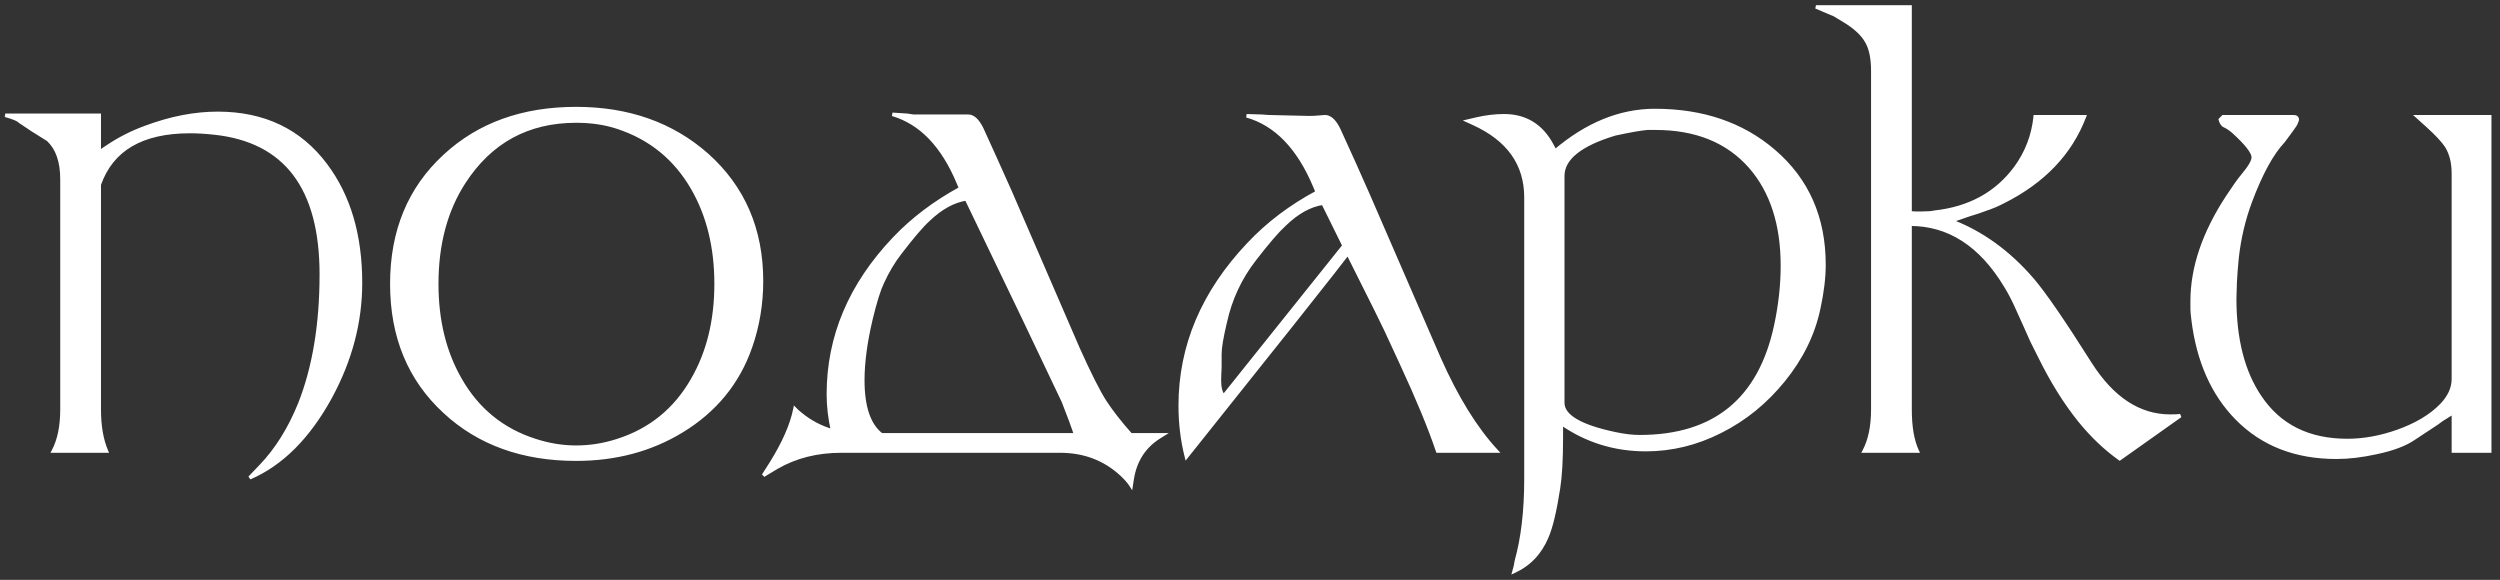 <?xml version="1.0" encoding="UTF-8"?> <svg xmlns="http://www.w3.org/2000/svg" width="194" height="45" viewBox="0 0 194 45" fill="none"><rect x="0" y="0" width="194" height="45" fill="#333333" stroke="none"/><mask id="path-1-outside-1_2755_500" maskUnits="userSpaceOnUse" x="0" y="0" width="194" height="45" fill="black"><rect fill="white" width="194" height="45"></rect><path d="M27.973 21.955C27.973 24.994 27.195 27.946 25.638 30.812C23.933 33.925 21.846 36.013 19.375 37.075L20.227 36.186C21.463 34.901 22.476 33.283 23.266 31.331C24.378 28.515 24.934 25.167 24.934 21.288C24.934 14.568 22.167 10.911 16.633 10.318C15.941 10.244 15.311 10.207 14.742 10.207C11.012 10.207 8.665 11.578 7.701 14.32V31.776C7.701 33.06 7.886 34.135 8.257 35H4.143C4.588 34.16 4.81 33.085 4.81 31.776V13.913C4.81 12.529 4.452 11.504 3.736 10.837L2.55 10.096L1.549 9.429C1.426 9.28 1.043 9.12 0.4 8.947H7.701V11.838L7.998 11.615L8.331 11.393C9.245 10.775 10.246 10.269 11.333 9.873C13.26 9.157 15.113 8.799 16.892 8.799C20.474 8.799 23.266 10.133 25.267 12.801C27.071 15.198 27.973 18.249 27.973 21.955ZM58.238 26.921C57.275 29.688 55.496 31.862 52.902 33.444C50.505 34.901 47.775 35.63 44.711 35.63C40.561 35.63 37.163 34.407 34.52 31.961C31.777 29.441 30.406 26.13 30.406 22.029C30.406 17.928 31.777 14.617 34.52 12.097C37.163 9.651 40.561 8.428 44.711 8.428C48.763 8.428 52.148 9.626 54.866 12.023C57.682 14.543 59.091 17.804 59.091 21.807C59.091 23.585 58.806 25.29 58.238 26.921ZM55.57 22.029C55.57 19.188 54.965 16.717 53.754 14.617C52.42 12.295 50.48 10.713 47.935 9.873C46.972 9.552 45.897 9.392 44.711 9.392C40.956 9.392 38.053 10.973 36.002 14.135C34.594 16.309 33.89 18.941 33.89 22.029C33.89 24.87 34.495 27.341 35.706 29.441C37.04 31.788 38.979 33.369 41.524 34.185C42.587 34.531 43.649 34.703 44.711 34.703C45.798 34.703 46.873 34.531 47.935 34.185C50.48 33.369 52.42 31.788 53.754 29.441C54.965 27.341 55.57 24.87 55.57 22.029ZM64.617 33.444C64.395 32.48 64.284 31.529 64.284 30.59C64.284 26.118 65.988 22.091 69.398 18.508C70.831 17.001 72.548 15.704 74.549 14.617L74.364 14.172C73.153 11.282 71.448 9.515 69.25 8.873L70.398 8.947L70.88 9.021H75.142C75.513 9.021 75.859 9.342 76.18 9.985C76.847 11.442 77.588 13.085 78.403 14.914L83.666 27.069C84.531 28.996 85.222 30.367 85.741 31.183C86.26 31.973 86.927 32.826 87.743 33.74H90.226L89.929 33.925C88.768 34.666 88.076 35.754 87.854 37.187L87.78 37.668C87.607 37.397 87.36 37.112 87.038 36.816C85.729 35.605 84.135 35 82.258 35H65.284C63.407 35 61.739 35.42 60.281 36.26L59.54 36.705L59.243 36.89L59.836 35.964C60.825 34.382 61.442 32.974 61.689 31.739L61.875 31.924L62.097 32.109C62.838 32.727 63.678 33.172 64.617 33.444ZM83.481 33.74C83.283 33.147 82.962 32.282 82.517 31.146C80.862 27.637 78.354 22.4 74.994 15.432C74.006 15.581 73.03 16.112 72.066 17.026C71.547 17.495 70.806 18.36 69.843 19.62C69.324 20.287 68.867 21.053 68.471 21.918C68.2 22.486 67.903 23.437 67.582 24.771C67.162 26.55 66.952 28.131 66.952 29.515C66.952 31.59 67.434 32.999 68.397 33.74H83.481ZM116.12 35H111.561C110.944 33.172 109.993 30.874 108.708 28.107L107.559 25.624L106.781 24.03L104.594 19.657L103.297 21.325L100.221 25.216L92.068 35.445C91.747 34.185 91.586 32.863 91.586 31.479C91.586 26.859 93.353 22.684 96.886 18.953C98.368 17.372 100.147 16.025 102.222 14.914L102.037 14.469C100.777 11.454 99.01 9.626 96.737 8.984L97.923 9.021L98.405 9.058L101.592 9.132C101.839 9.132 102.099 9.12 102.371 9.095C102.642 9.07 102.791 9.058 102.815 9.058C103.211 9.058 103.569 9.392 103.89 10.059C104.73 11.887 105.496 13.592 106.188 15.173L111.673 27.81C113.032 30.874 114.514 33.27 116.12 35ZM104.298 19.064L102.667 15.766C101.654 15.914 100.653 16.47 99.665 17.434C99.146 17.903 98.38 18.792 97.368 20.102C96.231 21.56 95.465 23.203 95.07 25.031C94.798 26.167 94.662 26.983 94.662 27.477C94.662 27.699 94.662 28.045 94.662 28.515C94.637 28.959 94.625 29.293 94.625 29.515C94.625 30.108 94.736 30.516 94.959 30.738L104.298 19.064ZM141.133 23.919C140.713 25.92 139.799 27.786 138.391 29.515C137.007 31.22 135.377 32.542 133.499 33.48C131.646 34.419 129.719 34.889 127.718 34.889C125.296 34.889 123.11 34.209 121.158 32.85V33.962C121.158 35.642 121.084 36.952 120.936 37.891C120.664 39.645 120.367 40.892 120.046 41.634C119.527 42.894 118.675 43.796 117.489 44.339L117.6 43.931L117.674 43.524C118.168 41.745 118.416 39.633 118.416 37.187V15.321C118.416 12.727 117.057 10.812 114.339 9.577L113.931 9.392L114.561 9.243C115.302 9.07 116.019 8.984 116.711 8.984C118.366 8.984 119.601 9.737 120.417 11.245L120.676 11.726C123.147 9.626 125.729 8.576 128.422 8.576C132.128 8.576 135.204 9.626 137.65 11.726C140.244 13.95 141.541 16.89 141.541 20.547C141.541 21.535 141.405 22.659 141.133 23.919ZM137.798 25.29C138.144 23.684 138.317 22.128 138.317 20.621C138.317 17.409 137.489 14.852 135.834 12.949C134.08 10.948 131.621 9.947 128.459 9.947H127.829C127.285 9.997 126.445 10.145 125.309 10.392C122.616 11.207 121.269 12.295 121.269 13.653V31.257C121.269 32.295 122.628 33.098 125.346 33.666C126.038 33.814 126.668 33.888 127.236 33.888C133.042 33.888 136.563 31.022 137.798 25.29ZM169.196 32.258L164.49 35.593C163.378 34.802 162.34 33.814 161.377 32.628C160.265 31.245 159.24 29.602 158.301 27.699L157.671 26.439L157.226 25.439L156.522 23.882C156.25 23.264 155.954 22.696 155.632 22.177C153.705 18.99 151.235 17.396 148.22 17.396V31.776C148.22 33.135 148.406 34.209 148.776 35H144.663C145.107 34.16 145.33 33.085 145.33 31.776V5.5C145.33 4.512 145.169 3.746 144.848 3.203C144.527 2.634 143.934 2.091 143.069 1.572L142.328 1.127L142.143 1.053L140.92 0.534H148.22V16.507C148.369 16.532 148.517 16.544 148.665 16.544H149.147C149.592 16.544 149.913 16.519 150.111 16.47C152.828 16.174 154.928 15.025 156.411 13.023C157.275 11.838 157.782 10.516 157.93 9.058H161.747C160.66 11.899 158.56 14.098 155.447 15.655C155.027 15.877 154.558 16.075 154.039 16.248L153.52 16.433L152.705 16.692L151.852 16.989L151.371 17.137C153.742 18.026 155.855 19.546 157.708 21.695C158.622 22.758 160.117 24.932 162.192 28.218C163.922 30.936 165.997 32.295 168.418 32.295C168.764 32.295 169.023 32.282 169.196 32.258ZM193.201 35H190.384V31.998L189.495 32.554L189.087 32.85L187.345 33.999C186.678 34.469 185.702 34.839 184.417 35.111C183.306 35.358 182.268 35.482 181.304 35.482C178.142 35.482 175.572 34.481 173.596 32.48C171.718 30.578 170.582 28.02 170.186 24.808C170.137 24.413 170.112 24.141 170.112 23.993V23.363C170.112 20.769 171.026 18.076 172.855 15.284C173.373 14.493 173.769 13.938 174.041 13.616C174.584 12.974 174.856 12.505 174.856 12.208C174.856 11.813 174.337 11.146 173.299 10.207C173.077 10.009 172.83 9.849 172.558 9.725C172.435 9.626 172.348 9.478 172.299 9.28L172.521 9.058H177.969C178.167 9.058 178.265 9.132 178.265 9.28C178.265 9.33 178.241 9.404 178.191 9.503C178.167 9.602 178.043 9.799 177.821 10.096L177.191 10.948C176.301 11.887 175.449 13.443 174.634 15.618C174.115 17.001 173.769 18.459 173.596 19.991C173.522 20.757 173.472 21.399 173.448 21.918L173.411 23.178C173.411 26.34 174.065 28.885 175.375 30.812C176.882 33.06 179.142 34.185 182.157 34.185C183.417 34.185 184.714 33.95 186.048 33.48C187.506 32.962 188.642 32.282 189.458 31.442C190.075 30.8 190.384 30.12 190.384 29.404V13.468C190.384 12.628 190.211 11.924 189.865 11.356C189.593 10.936 189.087 10.392 188.346 9.725L187.605 9.058H193.201V35Z"></path></mask><path d="M27.973 21.955C27.973 24.994 27.195 27.946 25.638 30.812C23.933 33.925 21.846 36.013 19.375 37.075L20.227 36.186C21.463 34.901 22.476 33.283 23.266 31.331C24.378 28.515 24.934 25.167 24.934 21.288C24.934 14.568 22.167 10.911 16.633 10.318C15.941 10.244 15.311 10.207 14.742 10.207C11.012 10.207 8.665 11.578 7.701 14.32V31.776C7.701 33.06 7.886 34.135 8.257 35H4.143C4.588 34.16 4.81 33.085 4.81 31.776V13.913C4.81 12.529 4.452 11.504 3.736 10.837L2.55 10.096L1.549 9.429C1.426 9.28 1.043 9.12 0.4 8.947H7.701V11.838L7.998 11.615L8.331 11.393C9.245 10.775 10.246 10.269 11.333 9.873C13.26 9.157 15.113 8.799 16.892 8.799C20.474 8.799 23.266 10.133 25.267 12.801C27.071 15.198 27.973 18.249 27.973 21.955ZM58.238 26.921C57.275 29.688 55.496 31.862 52.902 33.444C50.505 34.901 47.775 35.63 44.711 35.63C40.561 35.63 37.163 34.407 34.52 31.961C31.777 29.441 30.406 26.13 30.406 22.029C30.406 17.928 31.777 14.617 34.52 12.097C37.163 9.651 40.561 8.428 44.711 8.428C48.763 8.428 52.148 9.626 54.866 12.023C57.682 14.543 59.091 17.804 59.091 21.807C59.091 23.585 58.806 25.29 58.238 26.921ZM55.57 22.029C55.57 19.188 54.965 16.717 53.754 14.617C52.42 12.295 50.48 10.713 47.935 9.873C46.972 9.552 45.897 9.392 44.711 9.392C40.956 9.392 38.053 10.973 36.002 14.135C34.594 16.309 33.89 18.941 33.89 22.029C33.89 24.87 34.495 27.341 35.706 29.441C37.04 31.788 38.979 33.369 41.524 34.185C42.587 34.531 43.649 34.703 44.711 34.703C45.798 34.703 46.873 34.531 47.935 34.185C50.48 33.369 52.42 31.788 53.754 29.441C54.965 27.341 55.57 24.87 55.57 22.029ZM64.617 33.444C64.395 32.48 64.284 31.529 64.284 30.59C64.284 26.118 65.988 22.091 69.398 18.508C70.831 17.001 72.548 15.704 74.549 14.617L74.364 14.172C73.153 11.282 71.448 9.515 69.25 8.873L70.398 8.947L70.88 9.021H75.142C75.513 9.021 75.859 9.342 76.18 9.985C76.847 11.442 77.588 13.085 78.403 14.914L83.666 27.069C84.531 28.996 85.222 30.367 85.741 31.183C86.26 31.973 86.927 32.826 87.743 33.74H90.226L89.929 33.925C88.768 34.666 88.076 35.754 87.854 37.187L87.78 37.668C87.607 37.397 87.36 37.112 87.038 36.816C85.729 35.605 84.135 35 82.258 35H65.284C63.407 35 61.739 35.42 60.281 36.26L59.54 36.705L59.243 36.89L59.836 35.964C60.825 34.382 61.442 32.974 61.689 31.739L61.875 31.924L62.097 32.109C62.838 32.727 63.678 33.172 64.617 33.444ZM83.481 33.74C83.283 33.147 82.962 32.282 82.517 31.146C80.862 27.637 78.354 22.4 74.994 15.432C74.006 15.581 73.03 16.112 72.066 17.026C71.547 17.495 70.806 18.36 69.843 19.62C69.324 20.287 68.867 21.053 68.471 21.918C68.2 22.486 67.903 23.437 67.582 24.771C67.162 26.55 66.952 28.131 66.952 29.515C66.952 31.59 67.434 32.999 68.397 33.74H83.481ZM116.12 35H111.561C110.944 33.172 109.993 30.874 108.708 28.107L107.559 25.624L106.781 24.03L104.594 19.657L103.297 21.325L100.221 25.216L92.068 35.445C91.747 34.185 91.586 32.863 91.586 31.479C91.586 26.859 93.353 22.684 96.886 18.953C98.368 17.372 100.147 16.025 102.222 14.914L102.037 14.469C100.777 11.454 99.01 9.626 96.737 8.984L97.923 9.021L98.405 9.058L101.592 9.132C101.839 9.132 102.099 9.12 102.371 9.095C102.642 9.07 102.791 9.058 102.815 9.058C103.211 9.058 103.569 9.392 103.89 10.059C104.73 11.887 105.496 13.592 106.188 15.173L111.673 27.81C113.032 30.874 114.514 33.27 116.12 35ZM104.298 19.064L102.667 15.766C101.654 15.914 100.653 16.47 99.665 17.434C99.146 17.903 98.38 18.792 97.368 20.102C96.231 21.56 95.465 23.203 95.07 25.031C94.798 26.167 94.662 26.983 94.662 27.477C94.662 27.699 94.662 28.045 94.662 28.515C94.637 28.959 94.625 29.293 94.625 29.515C94.625 30.108 94.736 30.516 94.959 30.738L104.298 19.064ZM141.133 23.919C140.713 25.92 139.799 27.786 138.391 29.515C137.007 31.22 135.377 32.542 133.499 33.48C131.646 34.419 129.719 34.889 127.718 34.889C125.296 34.889 123.11 34.209 121.158 32.85V33.962C121.158 35.642 121.084 36.952 120.936 37.891C120.664 39.645 120.367 40.892 120.046 41.634C119.527 42.894 118.675 43.796 117.489 44.339L117.6 43.931L117.674 43.524C118.168 41.745 118.416 39.633 118.416 37.187V15.321C118.416 12.727 117.057 10.812 114.339 9.577L113.931 9.392L114.561 9.243C115.302 9.07 116.019 8.984 116.711 8.984C118.366 8.984 119.601 9.737 120.417 11.245L120.676 11.726C123.147 9.626 125.729 8.576 128.422 8.576C132.128 8.576 135.204 9.626 137.65 11.726C140.244 13.95 141.541 16.89 141.541 20.547C141.541 21.535 141.405 22.659 141.133 23.919ZM137.798 25.29C138.144 23.684 138.317 22.128 138.317 20.621C138.317 17.409 137.489 14.852 135.834 12.949C134.08 10.948 131.621 9.947 128.459 9.947H127.829C127.285 9.997 126.445 10.145 125.309 10.392C122.616 11.207 121.269 12.295 121.269 13.653V31.257C121.269 32.295 122.628 33.098 125.346 33.666C126.038 33.814 126.668 33.888 127.236 33.888C133.042 33.888 136.563 31.022 137.798 25.29ZM169.196 32.258L164.49 35.593C163.378 34.802 162.34 33.814 161.377 32.628C160.265 31.245 159.24 29.602 158.301 27.699L157.671 26.439L157.226 25.439L156.522 23.882C156.25 23.264 155.954 22.696 155.632 22.177C153.705 18.99 151.235 17.396 148.22 17.396V31.776C148.22 33.135 148.406 34.209 148.776 35H144.663C145.107 34.16 145.33 33.085 145.33 31.776V5.5C145.33 4.512 145.169 3.746 144.848 3.203C144.527 2.634 143.934 2.091 143.069 1.572L142.328 1.127L142.143 1.053L140.92 0.534H148.22V16.507C148.369 16.532 148.517 16.544 148.665 16.544H149.147C149.592 16.544 149.913 16.519 150.111 16.47C152.828 16.174 154.928 15.025 156.411 13.023C157.275 11.838 157.782 10.516 157.93 9.058H161.747C160.66 11.899 158.56 14.098 155.447 15.655C155.027 15.877 154.558 16.075 154.039 16.248L153.52 16.433L152.705 16.692L151.852 16.989L151.371 17.137C153.742 18.026 155.855 19.546 157.708 21.695C158.622 22.758 160.117 24.932 162.192 28.218C163.922 30.936 165.997 32.295 168.418 32.295C168.764 32.295 169.023 32.282 169.196 32.258ZM193.201 35H190.384V31.998L189.495 32.554L189.087 32.85L187.345 33.999C186.678 34.469 185.702 34.839 184.417 35.111C183.306 35.358 182.268 35.482 181.304 35.482C178.142 35.482 175.572 34.481 173.596 32.48C171.718 30.578 170.582 28.02 170.186 24.808C170.137 24.413 170.112 24.141 170.112 23.993V23.363C170.112 20.769 171.026 18.076 172.855 15.284C173.373 14.493 173.769 13.938 174.041 13.616C174.584 12.974 174.856 12.505 174.856 12.208C174.856 11.813 174.337 11.146 173.299 10.207C173.077 10.009 172.83 9.849 172.558 9.725C172.435 9.626 172.348 9.478 172.299 9.28L172.521 9.058H177.969C178.167 9.058 178.265 9.132 178.265 9.28C178.265 9.33 178.241 9.404 178.191 9.503C178.167 9.602 178.043 9.799 177.821 10.096L177.191 10.948C176.301 11.887 175.449 13.443 174.634 15.618C174.115 17.001 173.769 18.459 173.596 19.991C173.522 20.757 173.472 21.399 173.448 21.918L173.411 23.178C173.411 26.34 174.065 28.885 175.375 30.812C176.882 33.06 179.142 34.185 182.157 34.185C183.417 34.185 184.714 33.95 186.048 33.48C187.506 32.962 188.642 32.282 189.458 31.442C190.075 30.8 190.384 30.12 190.384 29.404V13.468C190.384 12.628 190.211 11.924 189.865 11.356C189.593 10.936 189.087 10.392 188.346 9.725L187.605 9.058H193.201V35Z" fill="white"></path><path d="M25.638 30.812L25.758 30.878L25.758 30.877L25.638 30.812ZM19.375 37.075L19.277 36.981L19.429 37.2L19.375 37.075ZM20.227 36.186L20.129 36.092L20.129 36.092L20.227 36.186ZM23.266 31.331L23.393 31.382L23.393 31.381L23.266 31.331ZM16.633 10.318L16.618 10.454L16.618 10.454L16.633 10.318ZM7.701 14.32L7.573 14.275L7.565 14.297V14.32H7.701ZM8.257 35V35.136H8.464L8.382 34.946L8.257 35ZM4.143 35L4.023 34.936L3.917 35.136H4.143V35ZM3.736 10.837L3.829 10.737L3.819 10.728L3.808 10.721L3.736 10.837ZM2.55 10.096L2.474 10.209L2.478 10.211L2.55 10.096ZM1.549 9.429L1.444 9.516L1.457 9.531L1.474 9.542L1.549 9.429ZM0.4 8.947V8.811L0.365 9.078L0.4 8.947ZM7.701 8.947H7.837V8.811H7.701V8.947ZM7.701 11.838H7.565V12.11L7.783 11.947L7.701 11.838ZM7.998 11.615L7.922 11.502L7.916 11.506L7.998 11.615ZM8.331 11.393L8.407 11.506L8.407 11.506L8.331 11.393ZM11.333 9.873L11.38 10.001L11.38 10.001L11.333 9.873ZM25.267 12.801L25.159 12.883L25.159 12.883L25.267 12.801ZM27.973 21.955H27.837C27.837 24.969 27.065 27.9 25.518 30.747L25.638 30.812L25.758 30.877C27.324 27.993 28.109 25.018 28.109 21.955H27.973ZM25.638 30.812L25.519 30.747C23.824 33.842 21.756 35.903 19.321 36.95L19.375 37.075L19.429 37.2C21.935 36.123 24.043 34.009 25.758 30.878L25.638 30.812ZM19.375 37.075L19.473 37.17L20.326 36.28L20.227 36.186L20.129 36.092L19.277 36.981L19.375 37.075ZM20.227 36.186L20.326 36.28C21.575 34.981 22.597 33.347 23.393 31.382L23.266 31.331L23.14 31.28C22.355 33.218 21.351 34.821 20.129 36.092L20.227 36.186ZM23.266 31.331L23.393 31.381C24.513 28.545 25.07 25.179 25.07 21.288H24.934H24.798C24.798 25.154 24.244 28.484 23.14 31.281L23.266 31.331ZM24.934 21.288H25.07C25.07 17.911 24.375 15.284 22.967 13.423C21.556 11.558 19.443 10.482 16.647 10.183L16.633 10.318L16.618 10.454C19.356 10.747 21.394 11.795 22.75 13.587C24.109 15.383 24.798 17.944 24.798 21.288H24.934ZM16.633 10.318L16.647 10.183C15.951 10.108 15.316 10.071 14.742 10.071V10.207V10.343C15.305 10.343 15.93 10.38 16.618 10.454L16.633 10.318ZM14.742 10.207V10.071C12.862 10.071 11.316 10.416 10.115 11.118C8.912 11.821 8.064 12.876 7.573 14.275L7.701 14.32L7.83 14.366C8.302 13.023 9.109 12.021 10.253 11.353C11.399 10.683 12.893 10.343 14.742 10.343V10.207ZM7.701 14.32H7.565V31.776H7.701H7.837V14.32H7.701ZM7.701 31.776H7.565C7.565 33.073 7.752 34.167 8.132 35.054L8.257 35L8.382 34.946C8.021 34.103 7.837 33.048 7.837 31.776H7.701ZM8.257 35V34.864H4.143V35V35.136H8.257V35ZM4.143 35L4.264 35.064C4.722 34.198 4.947 33.099 4.947 31.776H4.81H4.674C4.674 33.071 4.454 34.122 4.023 34.936L4.143 35ZM4.81 31.776H4.947V13.913H4.81H4.674V31.776H4.81ZM4.81 13.913H4.947C4.947 12.507 4.583 11.439 3.829 10.737L3.736 10.837L3.643 10.937C4.322 11.569 4.674 12.551 4.674 13.913H4.81ZM3.736 10.837L3.808 10.721L2.622 9.98L2.55 10.096L2.478 10.211L3.663 10.952L3.736 10.837ZM2.55 10.096L2.625 9.982L1.625 9.315L1.549 9.429L1.474 9.542L2.474 10.209L2.55 10.096ZM1.549 9.429L1.654 9.341C1.569 9.24 1.415 9.152 1.222 9.071C1.023 8.988 0.76 8.902 0.436 8.815L0.4 8.947L0.365 9.078C0.683 9.164 0.933 9.246 1.117 9.323C1.306 9.402 1.405 9.469 1.444 9.516L1.549 9.429ZM0.4 8.947V9.083H7.701V8.947V8.811H0.4V8.947ZM7.701 8.947H7.565V11.838H7.701H7.837V8.947H7.701ZM7.701 11.838L7.783 11.947L8.079 11.724L7.998 11.615L7.916 11.506L7.619 11.729L7.701 11.838ZM7.998 11.615L8.073 11.729L8.407 11.506L8.331 11.393L8.256 11.279L7.922 11.502L7.998 11.615ZM8.331 11.393L8.407 11.506C9.312 10.895 10.302 10.393 11.38 10.001L11.333 9.873L11.286 9.745C10.189 10.144 9.179 10.656 8.255 11.28L8.331 11.393ZM11.333 9.873L11.38 10.001C13.295 9.289 15.132 8.935 16.892 8.935V8.799V8.662C15.095 8.662 13.226 9.024 11.286 9.746L11.333 9.873ZM16.892 8.799V8.935C20.435 8.935 23.185 10.252 25.159 12.883L25.267 12.801L25.377 12.719C23.347 10.014 20.514 8.662 16.892 8.662V8.799ZM25.267 12.801L25.159 12.883C26.941 15.251 27.837 18.271 27.837 21.955H27.973H28.109C28.109 18.226 27.202 15.144 25.376 12.719L25.267 12.801ZM58.238 26.921L58.109 26.876L58.109 26.876L58.238 26.921ZM52.902 33.444L52.972 33.56L52.972 33.56L52.902 33.444ZM34.52 31.961L34.612 31.861L34.612 31.861L34.52 31.961ZM34.52 12.097L34.612 12.197L34.612 12.197L34.52 12.097ZM54.866 12.023L54.957 11.921L54.956 11.921L54.866 12.023ZM53.754 14.617L53.636 14.685L53.636 14.685L53.754 14.617ZM47.935 9.873L47.892 10.003L47.893 10.003L47.935 9.873ZM36.002 14.135L35.888 14.061L35.888 14.061L36.002 14.135ZM35.706 29.441L35.824 29.374L35.824 29.373L35.706 29.441ZM41.524 34.185L41.566 34.055L41.566 34.055L41.524 34.185ZM47.935 34.185L47.894 34.055L47.893 34.055L47.935 34.185ZM53.754 29.441L53.636 29.373L53.636 29.374L53.754 29.441ZM58.238 26.921L58.109 26.876C57.157 29.612 55.399 31.762 52.831 33.327L52.902 33.444L52.972 33.56C55.593 31.963 57.392 29.764 58.367 26.966L58.238 26.921ZM52.902 33.444L52.831 33.327C50.458 34.771 47.752 35.494 44.711 35.494V35.63V35.766C47.797 35.766 50.553 35.032 52.972 33.56L52.902 33.444ZM44.711 35.63V35.494C40.589 35.494 37.227 34.28 34.612 31.861L34.52 31.961L34.427 32.061C37.1 34.534 40.532 35.766 44.711 35.766V35.63ZM34.52 31.961L34.612 31.861C31.901 29.369 30.542 26.096 30.542 22.029H30.406H30.27C30.27 26.164 31.654 29.513 34.428 32.061L34.52 31.961ZM30.406 22.029H30.542C30.542 17.962 31.901 14.689 34.612 12.197L34.52 12.097L34.428 11.997C31.654 14.545 30.27 17.894 30.27 22.029H30.406ZM34.52 12.097L34.612 12.197C37.227 9.778 40.589 8.564 44.711 8.564V8.428V8.292C40.532 8.292 37.1 9.524 34.427 11.997L34.52 12.097ZM44.711 8.428V8.564C48.734 8.564 52.086 9.753 54.776 12.125L54.866 12.023L54.956 11.921C52.21 9.499 48.792 8.292 44.711 8.292V8.428ZM54.866 12.023L54.775 12.124C57.561 14.617 58.954 17.84 58.954 21.807H59.091H59.227C59.227 17.768 57.804 14.469 54.957 11.921L54.866 12.023ZM59.091 21.807H58.954C58.954 23.571 58.673 25.26 58.109 26.876L58.238 26.921L58.367 26.966C58.94 25.32 59.227 23.6 59.227 21.807H59.091ZM55.57 22.029H55.706C55.706 19.168 55.096 16.673 53.872 14.549L53.754 14.617L53.636 14.685C54.833 16.761 55.434 19.207 55.434 22.029H55.57ZM53.754 14.617L53.872 14.549C52.521 12.198 50.555 10.595 47.978 9.744L47.935 9.873L47.893 10.003C50.406 10.832 52.318 12.392 53.636 14.685L53.754 14.617ZM47.935 9.873L47.979 9.744C46.999 9.418 45.91 9.255 44.711 9.255V9.392V9.528C45.885 9.528 46.945 9.687 47.892 10.003L47.935 9.873ZM44.711 9.392V9.255C40.91 9.255 37.964 10.86 35.888 14.061L36.002 14.135L36.117 14.209C38.142 11.085 41.002 9.528 44.711 9.528V9.392ZM36.002 14.135L35.888 14.061C34.463 16.261 33.754 18.919 33.754 22.029H33.89H34.026C34.026 18.962 34.725 16.358 36.117 14.209L36.002 14.135ZM33.89 22.029H33.754C33.754 24.89 34.363 27.385 35.588 29.509L35.706 29.441L35.824 29.373C34.627 27.297 34.026 24.851 34.026 22.029H33.89ZM35.706 29.441L35.587 29.508C36.938 31.885 38.905 33.489 41.483 34.314L41.524 34.185L41.566 34.055C39.054 33.25 37.142 31.691 35.824 29.374L35.706 29.441ZM41.524 34.185L41.482 34.314C42.557 34.664 43.634 34.84 44.711 34.84V34.703V34.567C43.664 34.567 42.616 34.397 41.566 34.055L41.524 34.185ZM44.711 34.703V34.84C45.813 34.84 46.902 34.664 47.978 34.314L47.935 34.185L47.893 34.055C46.844 34.397 45.784 34.567 44.711 34.567V34.703ZM47.935 34.185L47.977 34.314C50.555 33.489 52.522 31.885 53.872 29.508L53.754 29.441L53.636 29.374C52.318 31.691 50.406 33.25 47.894 34.055L47.935 34.185ZM53.754 29.441L53.872 29.509C55.096 27.385 55.706 24.89 55.706 22.029H55.57H55.434C55.434 24.851 54.833 27.297 53.636 29.373L53.754 29.441ZM64.617 33.444L64.579 33.574L64.802 33.639L64.75 33.413L64.617 33.444ZM69.398 18.508L69.497 18.602L69.497 18.602L69.398 18.508ZM74.549 14.617L74.614 14.737L74.722 14.678L74.675 14.565L74.549 14.617ZM74.364 14.172L74.49 14.12L74.49 14.12L74.364 14.172ZM69.25 8.873L69.258 8.737L69.211 9.003L69.25 8.873ZM70.398 8.947L70.419 8.812L70.407 8.811L70.398 8.947ZM70.88 9.021L70.86 9.156L70.87 9.157H70.88V9.021ZM76.18 9.985L76.304 9.928L76.302 9.924L76.18 9.985ZM78.403 14.914L78.528 14.859L78.528 14.858L78.403 14.914ZM83.666 27.069L83.541 27.123L83.542 27.125L83.666 27.069ZM85.741 31.183L85.626 31.256L85.627 31.258L85.741 31.183ZM87.743 33.74L87.641 33.831L87.681 33.876H87.743V33.74ZM90.226 33.74L90.298 33.855L90.701 33.604H90.226V33.74ZM89.929 33.925L89.857 33.81L89.856 33.81L89.929 33.925ZM87.854 37.187L87.719 37.166L87.719 37.166L87.854 37.187ZM87.78 37.668L87.665 37.742L87.859 38.047L87.914 37.689L87.78 37.668ZM87.038 36.816L86.946 36.916L86.946 36.916L87.038 36.816ZM60.281 36.26L60.213 36.142L60.211 36.143L60.281 36.26ZM59.54 36.705L59.47 36.588L59.468 36.589L59.54 36.705ZM59.243 36.89L59.129 36.817L59.316 37.006L59.243 36.89ZM59.836 35.964L59.951 36.037L59.952 36.036L59.836 35.964ZM61.689 31.739L61.786 31.642L61.606 31.462L61.556 31.712L61.689 31.739ZM61.875 31.924L61.778 32.021L61.788 32.029L61.875 31.924ZM62.097 32.109L62.01 32.214L62.01 32.214L62.097 32.109ZM83.481 33.74V33.876H83.67L83.61 33.697L83.481 33.74ZM82.517 31.146L82.644 31.096L82.64 31.088L82.517 31.146ZM74.994 15.432L75.117 15.373L75.073 15.283L74.974 15.298L74.994 15.432ZM72.066 17.026L72.158 17.127L72.16 17.125L72.066 17.026ZM69.843 19.62L69.95 19.704L69.951 19.703L69.843 19.62ZM68.471 21.918L68.594 21.977L68.595 21.974L68.471 21.918ZM67.582 24.771L67.45 24.739L67.449 24.74L67.582 24.771ZM68.397 33.74L68.314 33.848L68.351 33.876H68.397V33.74ZM64.617 33.444L64.75 33.413C64.53 32.459 64.42 31.518 64.42 30.59H64.284H64.147C64.147 31.54 64.26 32.501 64.484 33.474L64.617 33.444ZM64.284 30.59H64.42C64.42 26.157 66.108 22.162 69.497 18.602L69.398 18.508L69.299 18.414C65.868 22.019 64.147 26.079 64.147 30.59H64.284ZM69.398 18.508L69.497 18.602C70.919 17.106 72.624 15.818 74.614 14.737L74.549 14.617L74.484 14.497C72.472 15.591 70.743 16.896 69.299 18.414L69.398 18.508ZM74.549 14.617L74.675 14.565L74.49 14.12L74.364 14.172L74.238 14.225L74.424 14.669L74.549 14.617ZM74.364 14.172L74.49 14.12C73.269 11.206 71.539 9.4 69.288 8.742L69.25 8.873L69.211 9.003C71.358 9.63 73.037 11.357 74.238 14.225L74.364 14.172ZM69.25 8.873L69.241 9.009L70.39 9.083L70.398 8.947L70.407 8.811L69.258 8.737L69.25 8.873ZM70.398 8.947L70.378 9.081L70.86 9.156L70.88 9.021L70.901 8.886L70.419 8.812L70.398 8.947ZM70.88 9.021V9.157H75.142V9.021V8.885H70.88V9.021ZM75.142 9.021V9.157C75.426 9.157 75.739 9.406 76.058 10.045L76.18 9.985L76.302 9.924C75.979 9.278 75.599 8.885 75.142 8.885V9.021ZM76.18 9.985L76.056 10.041C76.723 11.498 77.464 13.141 78.279 14.969L78.403 14.914L78.528 14.858C77.713 13.029 76.971 11.386 76.304 9.928L76.18 9.985ZM78.403 14.914L78.278 14.968L83.541 27.123L83.666 27.069L83.791 27.015L78.528 14.859L78.403 14.914ZM83.666 27.069L83.542 27.125C84.407 29.053 85.102 30.432 85.626 31.256L85.741 31.183L85.856 31.11C85.343 30.303 84.655 28.94 83.79 27.013L83.666 27.069ZM85.741 31.183L85.627 31.258C86.151 32.055 86.822 32.913 87.641 33.831L87.743 33.74L87.844 33.649C87.032 32.739 86.37 31.892 85.855 31.108L85.741 31.183ZM87.743 33.74V33.876H90.226V33.74V33.604H87.743V33.74ZM90.226 33.74L90.153 33.624L89.857 33.81L89.929 33.925L90.001 34.041L90.298 33.855L90.226 33.74ZM89.929 33.925L89.856 33.81C88.66 34.574 87.947 35.696 87.719 37.166L87.854 37.187L87.988 37.207C88.205 35.811 88.876 34.759 90.002 34.04L89.929 33.925ZM87.854 37.187L87.719 37.166L87.645 37.648L87.78 37.668L87.914 37.689L87.988 37.207L87.854 37.187ZM87.78 37.668L87.895 37.595C87.714 37.311 87.458 37.018 87.131 36.716L87.038 36.816L86.946 36.916C87.261 37.207 87.5 37.482 87.665 37.742L87.78 37.668ZM87.038 36.816L87.131 36.716C85.795 35.481 84.168 34.864 82.258 34.864V35V35.136C84.103 35.136 85.663 35.73 86.946 36.916L87.038 36.816ZM82.258 35V34.864H65.284V35V35.136H82.258V35ZM65.284 35V34.864C63.386 34.864 61.694 35.289 60.213 36.142L60.281 36.26L60.349 36.378C61.784 35.551 63.428 35.136 65.284 35.136V35ZM60.281 36.26L60.211 36.143L59.47 36.588L59.54 36.705L59.61 36.822L60.351 36.377L60.281 36.26ZM59.54 36.705L59.468 36.589L59.171 36.775L59.243 36.89L59.316 37.006L59.612 36.82L59.54 36.705ZM59.243 36.89L59.358 36.964L59.951 36.037L59.836 35.964L59.722 35.89L59.129 36.817L59.243 36.89ZM59.836 35.964L59.952 36.036C60.945 34.447 61.572 33.023 61.823 31.765L61.689 31.739L61.556 31.712C61.313 32.925 60.704 34.318 59.721 35.891L59.836 35.964ZM61.689 31.739L61.593 31.835L61.778 32.02L61.875 31.924L61.971 31.828L61.786 31.642L61.689 31.739ZM61.875 31.924L61.788 32.029L62.01 32.214L62.097 32.109L62.184 32.005L61.962 31.819L61.875 31.924ZM62.097 32.109L62.01 32.214C62.766 32.844 63.623 33.297 64.579 33.574L64.617 33.444L64.655 33.313C63.734 33.046 62.911 32.61 62.184 32.005L62.097 32.109ZM83.481 33.74L83.61 33.697C83.411 33.1 83.089 32.233 82.644 31.096L82.517 31.146L82.39 31.195C82.835 32.331 83.155 33.194 83.351 33.783L83.481 33.74ZM82.517 31.146L82.64 31.088C80.985 27.579 78.477 22.34 75.117 15.373L74.994 15.432L74.871 15.492C78.231 22.459 80.739 27.696 82.394 31.204L82.517 31.146ZM74.994 15.432L74.974 15.298C73.95 15.451 72.95 16 71.972 16.927L72.066 17.026L72.16 17.125C73.11 16.224 74.061 15.71 75.014 15.567L74.994 15.432ZM72.066 17.026L71.975 16.925C71.446 17.403 70.698 18.277 69.734 19.537L69.843 19.62L69.951 19.703C70.914 18.443 71.649 17.587 72.158 17.127L72.066 17.026ZM69.843 19.62L69.735 19.536C69.209 20.213 68.747 20.988 68.347 21.861L68.471 21.918L68.595 21.974C68.987 21.118 69.439 20.361 69.95 19.704L69.843 19.62ZM68.471 21.918L68.349 21.859C68.07 22.441 67.771 23.404 67.45 24.739L67.582 24.771L67.714 24.803C68.035 23.47 68.329 22.531 68.594 21.977L68.471 21.918ZM67.582 24.771L67.449 24.74C67.028 26.526 66.816 28.118 66.816 29.515H66.952H67.088C67.088 28.145 67.296 26.574 67.715 24.803L67.582 24.771ZM66.952 29.515H66.816C66.816 31.604 67.299 33.067 68.314 33.848L68.397 33.74L68.48 33.632C67.568 32.93 67.088 31.577 67.088 29.515H66.952ZM68.397 33.74V33.876H83.481V33.74V33.604H68.397V33.74ZM116.12 35V35.136H116.432L116.22 34.907L116.12 35ZM111.561 35L111.432 35.044L111.464 35.136H111.561V35ZM108.708 28.107L108.584 28.164L108.584 28.164L108.708 28.107ZM107.559 25.624L107.683 25.567L107.681 25.564L107.559 25.624ZM106.781 24.03L106.903 23.97L106.903 23.969L106.781 24.03ZM104.594 19.657L104.716 19.596L104.619 19.403L104.487 19.573L104.594 19.657ZM103.297 21.325L103.404 21.409L103.405 21.409L103.297 21.325ZM100.221 25.216L100.328 25.301L100.328 25.301L100.221 25.216ZM92.068 35.445L91.936 35.478L92.004 35.744L92.174 35.53L92.068 35.445ZM96.886 18.953L96.985 19.047L96.985 19.046L96.886 18.953ZM102.222 14.914L102.287 15.034L102.396 14.975L102.348 14.861L102.222 14.914ZM102.037 14.469L102.163 14.416L102.163 14.416L102.037 14.469ZM96.737 8.984L96.742 8.848L96.7 9.115L96.737 8.984ZM97.923 9.021L97.934 8.885L97.928 8.885L97.923 9.021ZM98.405 9.058L98.395 9.194L98.402 9.194L98.405 9.058ZM101.592 9.132L101.589 9.268H101.592V9.132ZM102.371 9.095L102.358 8.959L102.358 8.959L102.371 9.095ZM103.89 10.059L104.014 10.002L104.013 10L103.89 10.059ZM106.188 15.173L106.313 15.119L106.313 15.118L106.188 15.173ZM111.673 27.81L111.548 27.865L111.548 27.866L111.673 27.81ZM104.298 19.064L104.404 19.149L104.458 19.082L104.42 19.004L104.298 19.064ZM102.667 15.766L102.789 15.706L102.745 15.617L102.647 15.631L102.667 15.766ZM99.665 17.434L99.757 17.535L99.76 17.531L99.665 17.434ZM97.368 20.102L97.475 20.186L97.475 20.185L97.368 20.102ZM95.07 25.031L95.202 25.063L95.203 25.06L95.07 25.031ZM94.662 28.515L94.798 28.522V28.515H94.662ZM94.959 30.738L94.862 30.834L94.97 30.942L95.065 30.823L94.959 30.738ZM116.12 35V34.864H111.561V35V35.136H116.12V35ZM111.561 35L111.691 34.956C111.071 33.121 110.117 30.819 108.831 28.049L108.708 28.107L108.584 28.164C109.868 30.929 110.817 33.222 111.432 35.044L111.561 35ZM108.708 28.107L108.832 28.05L107.683 25.567L107.559 25.624L107.435 25.681L108.584 28.164L108.708 28.107ZM107.559 25.624L107.681 25.564L106.903 23.97L106.781 24.03L106.658 24.09L107.437 25.684L107.559 25.624ZM106.781 24.03L106.903 23.969L104.716 19.596L104.594 19.657L104.472 19.718L106.659 24.091L106.781 24.03ZM104.594 19.657L104.487 19.573L103.19 21.241L103.297 21.325L103.405 21.409L104.702 19.741L104.594 19.657ZM103.297 21.325L103.19 21.24L100.114 25.132L100.221 25.216L100.328 25.301L103.404 21.409L103.297 21.325ZM100.221 25.216L100.115 25.131L91.961 35.36L92.068 35.445L92.174 35.53L100.328 25.301L100.221 25.216ZM92.068 35.445L92.2 35.411C91.882 34.163 91.722 32.852 91.722 31.479H91.586H91.45C91.45 32.873 91.612 34.207 91.936 35.478L92.068 35.445ZM91.586 31.479H91.722C91.722 26.898 93.473 22.755 96.985 19.047L96.886 18.953L96.787 18.859C93.233 22.612 91.45 26.82 91.45 31.479H91.586ZM96.886 18.953L96.985 19.046C98.457 17.477 100.223 16.139 102.287 15.034L102.222 14.914L102.158 14.793C100.071 15.912 98.28 17.267 96.786 18.86L96.886 18.953ZM102.222 14.914L102.348 14.861L102.163 14.416L102.037 14.469L101.911 14.521L102.097 14.966L102.222 14.914ZM102.037 14.469L102.163 14.416C100.893 11.379 99.101 9.51 96.775 8.853L96.737 8.984L96.7 9.115C98.92 9.742 100.661 11.53 101.911 14.521L102.037 14.469ZM96.737 8.984L96.733 9.12L97.919 9.157L97.923 9.021L97.928 8.885L96.742 8.848L96.737 8.984ZM97.923 9.021L97.913 9.157L98.395 9.194L98.405 9.058L98.416 8.922L97.934 8.885L97.923 9.021ZM98.405 9.058L98.402 9.194L101.589 9.268L101.592 9.132L101.595 8.996L98.408 8.922L98.405 9.058ZM101.592 9.132V9.268C101.844 9.268 102.107 9.256 102.383 9.231L102.371 9.095L102.358 8.959C102.09 8.984 101.835 8.996 101.592 8.996V9.132ZM102.371 9.095L102.383 9.231C102.519 9.218 102.623 9.209 102.697 9.203C102.734 9.2 102.762 9.198 102.783 9.196C102.794 9.195 102.802 9.195 102.808 9.195C102.815 9.194 102.816 9.194 102.815 9.194V9.058V8.922C102.782 8.922 102.624 8.935 102.358 8.959L102.371 9.095ZM102.815 9.058V9.194C103.124 9.194 103.449 9.456 103.767 10.118L103.89 10.059L104.013 10C103.689 9.327 103.297 8.922 102.815 8.922V9.058ZM103.89 10.059L103.766 10.116C104.606 11.943 105.372 13.647 106.063 15.227L106.188 15.173L106.313 15.118C105.62 13.536 104.854 11.831 104.014 10.002L103.89 10.059ZM106.188 15.173L106.063 15.227L111.548 27.865L111.673 27.81L111.798 27.756L106.313 15.119L106.188 15.173ZM111.673 27.81L111.548 27.866C112.911 30.938 114.4 33.349 116.02 35.093L116.12 35L116.22 34.907C114.627 33.192 113.152 30.81 111.797 27.755L111.673 27.81ZM104.298 19.064L104.42 19.004L102.789 15.706L102.667 15.766L102.545 15.826L104.176 19.125L104.298 19.064ZM102.667 15.766L102.647 15.631C101.598 15.785 100.572 16.359 99.57 17.336L99.665 17.434L99.76 17.531C100.735 16.581 101.711 16.044 102.687 15.901L102.667 15.766ZM99.665 17.434L99.574 17.332C99.045 17.811 98.273 18.709 97.26 20.018L97.368 20.102L97.475 20.185C98.488 18.876 99.248 17.995 99.757 17.535L99.665 17.434ZM97.368 20.102L97.26 20.018C96.111 21.492 95.336 23.154 94.937 25.002L95.07 25.031L95.203 25.06C95.594 23.251 96.351 21.627 97.475 20.186L97.368 20.102ZM95.07 25.031L94.937 24.999C94.665 26.136 94.526 26.965 94.526 27.477H94.662H94.798C94.798 27 94.93 26.199 95.202 25.062L95.07 25.031ZM94.662 27.477H94.526C94.526 27.477 94.526 27.478 94.526 27.478C94.526 27.479 94.526 27.479 94.526 27.479C94.526 27.48 94.526 27.48 94.526 27.481C94.526 27.481 94.526 27.482 94.526 27.482C94.526 27.483 94.526 27.483 94.526 27.483C94.526 27.484 94.526 27.484 94.526 27.485C94.526 27.485 94.526 27.486 94.526 27.486C94.526 27.486 94.526 27.487 94.526 27.487C94.526 27.488 94.526 27.488 94.526 27.489C94.526 27.489 94.526 27.489 94.526 27.49C94.526 27.49 94.526 27.491 94.526 27.491C94.526 27.492 94.526 27.492 94.526 27.493C94.526 27.493 94.526 27.494 94.526 27.494C94.526 27.494 94.526 27.495 94.526 27.495C94.526 27.496 94.526 27.496 94.526 27.497C94.526 27.497 94.526 27.498 94.526 27.498C94.526 27.498 94.526 27.499 94.526 27.499C94.526 27.5 94.526 27.5 94.526 27.501C94.526 27.501 94.526 27.502 94.526 27.502C94.526 27.503 94.526 27.503 94.526 27.503C94.526 27.504 94.526 27.504 94.526 27.505C94.526 27.505 94.526 27.506 94.526 27.506C94.526 27.507 94.526 27.507 94.526 27.508C94.526 27.508 94.526 27.508 94.526 27.509C94.526 27.509 94.526 27.51 94.526 27.51C94.526 27.511 94.526 27.511 94.526 27.512C94.526 27.512 94.526 27.513 94.526 27.513C94.526 27.514 94.526 27.514 94.526 27.514C94.526 27.515 94.526 27.515 94.526 27.516C94.526 27.516 94.526 27.517 94.526 27.517C94.526 27.518 94.526 27.518 94.526 27.519C94.526 27.519 94.526 27.52 94.526 27.52C94.526 27.52 94.526 27.521 94.526 27.521C94.526 27.522 94.526 27.522 94.526 27.523C94.526 27.523 94.526 27.524 94.526 27.524C94.526 27.525 94.526 27.525 94.526 27.526C94.526 27.526 94.526 27.526 94.526 27.527C94.526 27.527 94.526 27.528 94.526 27.528C94.526 27.529 94.526 27.529 94.526 27.53C94.526 27.53 94.526 27.531 94.526 27.531C94.526 27.532 94.526 27.532 94.526 27.533C94.526 27.533 94.526 27.534 94.526 27.534C94.526 27.535 94.526 27.535 94.526 27.535C94.526 27.536 94.526 27.536 94.526 27.537C94.526 27.537 94.526 27.538 94.526 27.538C94.526 27.539 94.526 27.539 94.526 27.54C94.526 27.54 94.526 27.541 94.526 27.541C94.526 27.542 94.526 27.542 94.526 27.543C94.526 27.543 94.526 27.544 94.526 27.544C94.526 27.544 94.526 27.545 94.526 27.546C94.526 27.546 94.526 27.547 94.526 27.547C94.526 27.547 94.526 27.548 94.526 27.548C94.526 27.549 94.526 27.549 94.526 27.55C94.526 27.55 94.526 27.551 94.526 27.551C94.526 27.552 94.526 27.552 94.526 27.553C94.526 27.553 94.526 27.554 94.526 27.554C94.526 27.555 94.526 27.555 94.526 27.556C94.526 27.556 94.526 27.557 94.526 27.557C94.526 27.558 94.526 27.558 94.526 27.559C94.526 27.559 94.526 27.56 94.526 27.56C94.526 27.561 94.526 27.561 94.526 27.562C94.526 27.562 94.526 27.562 94.526 27.563C94.526 27.564 94.526 27.564 94.526 27.564C94.526 27.565 94.526 27.566 94.526 27.566C94.526 27.567 94.526 27.567 94.526 27.567C94.526 27.568 94.526 27.569 94.526 27.569C94.526 27.57 94.526 27.57 94.526 27.57C94.526 27.571 94.526 27.572 94.526 27.572C94.526 27.573 94.526 27.573 94.526 27.573C94.526 27.574 94.526 27.574 94.526 27.575C94.526 27.575 94.526 27.576 94.526 27.576C94.526 27.577 94.526 27.578 94.526 27.578C94.526 27.578 94.526 27.579 94.526 27.579C94.526 27.58 94.526 27.581 94.526 27.581C94.526 27.581 94.526 27.582 94.526 27.582C94.526 27.583 94.526 27.584 94.526 27.584C94.526 27.584 94.526 27.585 94.526 27.585C94.526 27.586 94.526 27.587 94.526 27.587C94.526 27.588 94.526 27.588 94.526 27.589C94.526 27.589 94.526 27.59 94.526 27.59C94.526 27.591 94.526 27.591 94.526 27.592C94.526 27.592 94.526 27.593 94.526 27.593C94.526 27.594 94.526 27.594 94.526 27.595C94.526 27.595 94.526 27.596 94.526 27.596C94.526 27.597 94.526 27.597 94.526 27.598C94.526 27.598 94.526 27.599 94.526 27.599C94.526 27.6 94.526 27.6 94.526 27.601C94.526 27.601 94.526 27.602 94.526 27.602C94.526 27.603 94.526 27.604 94.526 27.604C94.526 27.605 94.526 27.605 94.526 27.605C94.526 27.606 94.526 27.607 94.526 27.607C94.526 27.608 94.526 27.608 94.526 27.609C94.526 27.609 94.526 27.61 94.526 27.61C94.526 27.611 94.526 27.611 94.526 27.612C94.526 27.612 94.526 27.613 94.526 27.613C94.526 27.614 94.526 27.614 94.526 27.615C94.526 27.616 94.526 27.616 94.526 27.616C94.526 27.617 94.526 27.618 94.526 27.618C94.526 27.619 94.526 27.619 94.526 27.62C94.526 27.62 94.526 27.621 94.526 27.621C94.526 27.622 94.526 27.622 94.526 27.623C94.526 27.623 94.526 27.624 94.526 27.624C94.526 27.625 94.526 27.625 94.526 27.626C94.526 27.627 94.526 27.627 94.526 27.628C94.526 27.628 94.526 27.629 94.526 27.629C94.526 27.63 94.526 27.63 94.526 27.631C94.526 27.631 94.526 27.632 94.526 27.632C94.526 27.633 94.526 27.634 94.526 27.634C94.526 27.635 94.526 27.635 94.526 27.636C94.526 27.636 94.526 27.637 94.526 27.637C94.526 27.638 94.526 27.638 94.526 27.639C94.526 27.639 94.526 27.64 94.526 27.64C94.526 27.641 94.526 27.642 94.526 27.642C94.526 27.643 94.526 27.643 94.526 27.644C94.526 27.644 94.526 27.645 94.526 27.645C94.526 27.646 94.526 27.646 94.526 27.647C94.526 27.648 94.526 27.648 94.526 27.649C94.526 27.649 94.526 27.65 94.526 27.65C94.526 27.651 94.526 27.651 94.526 27.652C94.526 27.652 94.526 27.653 94.526 27.654C94.526 27.654 94.526 27.655 94.526 27.655C94.526 27.656 94.526 27.656 94.526 27.657C94.526 27.657 94.526 27.658 94.526 27.659C94.526 27.659 94.526 27.66 94.526 27.66C94.526 27.661 94.526 27.661 94.526 27.662C94.526 27.662 94.526 27.663 94.526 27.663C94.526 27.664 94.526 27.665 94.526 27.665C94.526 27.666 94.526 27.666 94.526 27.667C94.526 27.667 94.526 27.668 94.526 27.668C94.526 27.669 94.526 27.669 94.526 27.67C94.526 27.671 94.526 27.671 94.526 27.672C94.526 27.672 94.526 27.673 94.526 27.673C94.526 27.674 94.526 27.675 94.526 27.675C94.526 27.676 94.526 27.676 94.526 27.677C94.526 27.677 94.526 27.678 94.526 27.678C94.526 27.679 94.526 27.68 94.526 27.68C94.526 27.681 94.526 27.681 94.526 27.682C94.526 27.682 94.526 27.683 94.526 27.683C94.526 27.684 94.526 27.685 94.526 27.685C94.526 27.686 94.526 27.686 94.526 27.687C94.526 27.688 94.526 27.688 94.526 27.689C94.526 27.689 94.526 27.69 94.526 27.69C94.526 27.691 94.526 27.692 94.526 27.692C94.526 27.693 94.526 27.693 94.526 27.694C94.526 27.694 94.526 27.695 94.526 27.695C94.526 27.696 94.526 27.697 94.526 27.697C94.526 27.698 94.526 27.698 94.526 27.699C94.526 27.7 94.526 27.7 94.526 27.701C94.526 27.701 94.526 27.702 94.526 27.702C94.526 27.703 94.526 27.703 94.526 27.704C94.526 27.705 94.526 27.705 94.526 27.706C94.526 27.706 94.526 27.707 94.526 27.707C94.526 27.708 94.526 27.709 94.526 27.709C94.526 27.71 94.526 27.71 94.526 27.711C94.526 27.712 94.526 27.712 94.526 27.713C94.526 27.713 94.526 27.714 94.526 27.715C94.526 27.715 94.526 27.716 94.526 27.716C94.526 27.717 94.526 27.717 94.526 27.718C94.526 27.719 94.526 27.719 94.526 27.72C94.526 27.72 94.526 27.721 94.526 27.721C94.526 27.722 94.526 27.723 94.526 27.723C94.526 27.724 94.526 27.724 94.526 27.725C94.526 27.726 94.526 27.726 94.526 27.727C94.526 27.727 94.526 27.728 94.526 27.729C94.526 27.729 94.526 27.73 94.526 27.73C94.526 27.731 94.526 27.732 94.526 27.732C94.526 27.733 94.526 27.733 94.526 27.734C94.526 27.734 94.526 27.735 94.526 27.736C94.526 27.736 94.526 27.737 94.526 27.737C94.526 27.738 94.526 27.739 94.526 27.739C94.526 27.74 94.526 27.74 94.526 27.741C94.526 27.741 94.526 27.742 94.526 27.743C94.526 27.743 94.526 27.744 94.526 27.744C94.526 27.745 94.526 27.746 94.526 27.746C94.526 27.747 94.526 27.747 94.526 27.748C94.526 27.749 94.526 27.749 94.526 27.75C94.526 27.75 94.526 27.751 94.526 27.752C94.526 27.752 94.526 27.753 94.526 27.753C94.526 27.754 94.526 27.755 94.526 27.755C94.526 27.756 94.526 27.756 94.526 27.757C94.526 27.758 94.526 27.758 94.526 27.759C94.526 27.76 94.526 27.76 94.526 27.761C94.526 27.761 94.526 27.762 94.526 27.763C94.526 27.763 94.526 27.764 94.526 27.764C94.526 27.765 94.526 27.766 94.526 27.766C94.526 27.767 94.526 27.767 94.526 27.768C94.526 27.769 94.526 27.769 94.526 27.77C94.526 27.77 94.526 27.771 94.526 27.772C94.526 27.772 94.526 27.773 94.526 27.774C94.526 27.774 94.526 27.775 94.526 27.775C94.526 27.776 94.526 27.777 94.526 27.777C94.526 27.778 94.526 27.779 94.526 27.779C94.526 27.78 94.526 27.78 94.526 27.781C94.526 27.782 94.526 27.782 94.526 27.783C94.526 27.783 94.526 27.784 94.526 27.785C94.526 27.785 94.526 27.786 94.526 27.787C94.526 27.787 94.526 27.788 94.526 27.788C94.526 27.789 94.526 27.79 94.526 27.79C94.526 27.791 94.526 27.791 94.526 27.792C94.526 27.793 94.526 27.793 94.526 27.794C94.526 27.795 94.526 27.795 94.526 27.796C94.526 27.796 94.526 27.797 94.526 27.798C94.526 27.798 94.526 27.799 94.526 27.8C94.526 27.8 94.526 27.801 94.526 27.801C94.526 27.802 94.526 27.803 94.526 27.803C94.526 27.804 94.526 27.805 94.526 27.805C94.526 27.806 94.526 27.806 94.526 27.807C94.526 27.808 94.526 27.808 94.526 27.809C94.526 27.81 94.526 27.81 94.526 27.811C94.526 27.811 94.526 27.812 94.526 27.813C94.526 27.813 94.526 27.814 94.526 27.815C94.526 27.815 94.526 27.816 94.526 27.817C94.526 27.817 94.526 27.818 94.526 27.819C94.526 27.819 94.526 27.82 94.526 27.82C94.526 27.821 94.526 27.822 94.526 27.822C94.526 27.823 94.526 27.824 94.526 27.824C94.526 27.825 94.526 27.826 94.526 27.826C94.526 27.827 94.526 27.827 94.526 27.828C94.526 27.829 94.526 27.829 94.526 27.83C94.526 27.831 94.526 27.831 94.526 27.832C94.526 27.832 94.526 27.833 94.526 27.834C94.526 27.834 94.526 27.835 94.526 27.836C94.526 27.836 94.526 27.837 94.526 27.838C94.526 27.838 94.526 27.839 94.526 27.84C94.526 27.84 94.526 27.841 94.526 27.841C94.526 27.842 94.526 27.843 94.526 27.843C94.526 27.844 94.526 27.845 94.526 27.845C94.526 27.846 94.526 27.847 94.526 27.847C94.526 27.848 94.526 27.849 94.526 27.849C94.526 27.85 94.526 27.851 94.526 27.851C94.526 27.852 94.526 27.853 94.526 27.853C94.526 27.854 94.526 27.855 94.526 27.855C94.526 27.856 94.526 27.857 94.526 27.857C94.526 27.858 94.526 27.858 94.526 27.859C94.526 27.86 94.526 27.86 94.526 27.861C94.526 27.862 94.526 27.862 94.526 27.863C94.526 27.864 94.526 27.864 94.526 27.865C94.526 27.866 94.526 27.866 94.526 27.867C94.526 27.868 94.526 27.868 94.526 27.869C94.526 27.87 94.526 27.87 94.526 27.871C94.526 27.872 94.526 27.872 94.526 27.873C94.526 27.874 94.526 27.874 94.526 27.875C94.526 27.876 94.526 27.876 94.526 27.877C94.526 27.878 94.526 27.878 94.526 27.879C94.526 27.88 94.526 27.88 94.526 27.881C94.526 27.882 94.526 27.882 94.526 27.883C94.526 27.884 94.526 27.884 94.526 27.885C94.526 27.886 94.526 27.886 94.526 27.887C94.526 27.888 94.526 27.888 94.526 27.889C94.526 27.89 94.526 27.89 94.526 27.891C94.526 27.892 94.526 27.892 94.526 27.893C94.526 27.894 94.526 27.894 94.526 27.895C94.526 27.896 94.526 27.896 94.526 27.897C94.526 27.898 94.526 27.898 94.526 27.899C94.526 27.9 94.526 27.9 94.526 27.901C94.526 27.902 94.526 27.902 94.526 27.903C94.526 27.904 94.526 27.904 94.526 27.905C94.526 27.906 94.526 27.906 94.526 27.907C94.526 27.908 94.526 27.908 94.526 27.909C94.526 27.91 94.526 27.91 94.526 27.911C94.526 27.912 94.526 27.913 94.526 27.913C94.526 27.914 94.526 27.915 94.526 27.915C94.526 27.916 94.526 27.917 94.526 27.917C94.526 27.918 94.526 27.919 94.526 27.919C94.526 27.92 94.526 27.921 94.526 27.921C94.526 27.922 94.526 27.923 94.526 27.923C94.526 27.924 94.526 27.925 94.526 27.925C94.526 27.926 94.526 27.927 94.526 27.927C94.526 27.928 94.526 27.929 94.526 27.93C94.526 27.93 94.526 27.931 94.526 27.932C94.526 27.932 94.526 27.933 94.526 27.934C94.526 27.934 94.526 27.935 94.526 27.936C94.526 27.936 94.526 27.937 94.526 27.938C94.526 27.939 94.526 27.939 94.526 27.94C94.526 27.941 94.526 27.941 94.526 27.942C94.526 27.943 94.526 27.943 94.526 27.944C94.526 27.945 94.526 27.945 94.526 27.946C94.526 27.947 94.526 27.948 94.526 27.948C94.526 27.949 94.526 27.95 94.526 27.95C94.526 27.951 94.526 27.952 94.526 27.953C94.526 27.953 94.526 27.954 94.526 27.955C94.526 27.955 94.526 27.956 94.526 27.957C94.526 27.957 94.526 27.958 94.526 27.959C94.526 27.959 94.526 27.96 94.526 27.961C94.526 27.962 94.526 27.962 94.526 27.963C94.526 27.964 94.526 27.964 94.526 27.965C94.526 27.966 94.526 27.966 94.526 27.967C94.526 27.968 94.526 27.969 94.526 27.969C94.526 27.97 94.526 27.971 94.526 27.971C94.526 27.972 94.526 27.973 94.526 27.974C94.526 27.974 94.526 27.975 94.526 27.976C94.526 27.976 94.526 27.977 94.526 27.978C94.526 27.979 94.526 27.979 94.526 27.98C94.526 27.981 94.526 27.981 94.526 27.982C94.526 27.983 94.526 27.983 94.526 27.984C94.526 27.985 94.526 27.986 94.526 27.986C94.526 27.987 94.526 27.988 94.526 27.988C94.526 27.989 94.526 27.99 94.526 27.991C94.526 27.991 94.526 27.992 94.526 27.993C94.526 27.994 94.526 27.994 94.526 27.995C94.526 27.996 94.526 27.996 94.526 27.997C94.526 27.998 94.526 27.998 94.526 27.999C94.526 28 94.526 28.001 94.526 28.001C94.526 28.002 94.526 28.003 94.526 28.003C94.526 28.004 94.526 28.005 94.526 28.006C94.526 28.006 94.526 28.007 94.526 28.008C94.526 28.009 94.526 28.009 94.526 28.01C94.526 28.011 94.526 28.012 94.526 28.012C94.526 28.013 94.526 28.014 94.526 28.014C94.526 28.015 94.526 28.016 94.526 28.017C94.526 28.017 94.526 28.018 94.526 28.019C94.526 28.02 94.526 28.02 94.526 28.021C94.526 28.022 94.526 28.022 94.526 28.023C94.526 28.024 94.526 28.025 94.526 28.025C94.526 28.026 94.526 28.027 94.526 28.027C94.526 28.028 94.526 28.029 94.526 28.03C94.526 28.03 94.526 28.031 94.526 28.032C94.526 28.033 94.526 28.033 94.526 28.034C94.526 28.035 94.526 28.036 94.526 28.036C94.526 28.037 94.526 28.038 94.526 28.038C94.526 28.039 94.526 28.04 94.526 28.041C94.526 28.041 94.526 28.042 94.526 28.043C94.526 28.044 94.526 28.044 94.526 28.045C94.526 28.046 94.526 28.047 94.526 28.047C94.526 28.048 94.526 28.049 94.526 28.05C94.526 28.05 94.526 28.051 94.526 28.052C94.526 28.052 94.526 28.053 94.526 28.054C94.526 28.055 94.526 28.055 94.526 28.056C94.526 28.057 94.526 28.058 94.526 28.058C94.526 28.059 94.526 28.06 94.526 28.061C94.526 28.061 94.526 28.062 94.526 28.063C94.526 28.064 94.526 28.064 94.526 28.065C94.526 28.066 94.526 28.067 94.526 28.067C94.526 28.068 94.526 28.069 94.526 28.07C94.526 28.07 94.526 28.071 94.526 28.072C94.526 28.073 94.526 28.073 94.526 28.074C94.526 28.075 94.526 28.076 94.526 28.076C94.526 28.077 94.526 28.078 94.526 28.079C94.526 28.079 94.526 28.08 94.526 28.081C94.526 28.082 94.526 28.082 94.526 28.083C94.526 28.084 94.526 28.085 94.526 28.085C94.526 28.086 94.526 28.087 94.526 28.088C94.526 28.088 94.526 28.089 94.526 28.09C94.526 28.091 94.526 28.092 94.526 28.092C94.526 28.093 94.526 28.094 94.526 28.095C94.526 28.095 94.526 28.096 94.526 28.097C94.526 28.098 94.526 28.098 94.526 28.099C94.526 28.1 94.526 28.101 94.526 28.101C94.526 28.102 94.526 28.103 94.526 28.104C94.526 28.105 94.526 28.105 94.526 28.106C94.526 28.107 94.526 28.108 94.526 28.108C94.526 28.109 94.526 28.11 94.526 28.111C94.526 28.111 94.526 28.112 94.526 28.113C94.526 28.114 94.526 28.114 94.526 28.115C94.526 28.116 94.526 28.117 94.526 28.117C94.526 28.118 94.526 28.119 94.526 28.12C94.526 28.121 94.526 28.121 94.526 28.122C94.526 28.123 94.526 28.124 94.526 28.124C94.526 28.125 94.526 28.126 94.526 28.127C94.526 28.128 94.526 28.128 94.526 28.129C94.526 28.13 94.526 28.131 94.526 28.131C94.526 28.132 94.526 28.133 94.526 28.134C94.526 28.134 94.526 28.135 94.526 28.136C94.526 28.137 94.526 28.138 94.526 28.138C94.526 28.139 94.526 28.14 94.526 28.141C94.526 28.142 94.526 28.142 94.526 28.143C94.526 28.144 94.526 28.145 94.526 28.145C94.526 28.146 94.526 28.147 94.526 28.148C94.526 28.148 94.526 28.149 94.526 28.15C94.526 28.151 94.526 28.152 94.526 28.152C94.526 28.153 94.526 28.154 94.526 28.155C94.526 28.156 94.526 28.156 94.526 28.157C94.526 28.158 94.526 28.159 94.526 28.16C94.526 28.16 94.526 28.161 94.526 28.162C94.526 28.163 94.526 28.163 94.526 28.164C94.526 28.165 94.526 28.166 94.526 28.167C94.526 28.167 94.526 28.168 94.526 28.169C94.526 28.17 94.526 28.171 94.526 28.171C94.526 28.172 94.526 28.173 94.526 28.174C94.526 28.174 94.526 28.175 94.526 28.176C94.526 28.177 94.526 28.178 94.526 28.178C94.526 28.179 94.526 28.18 94.526 28.181C94.526 28.182 94.526 28.182 94.526 28.183C94.526 28.184 94.526 28.185 94.526 28.186C94.526 28.186 94.526 28.187 94.526 28.188C94.526 28.189 94.526 28.19 94.526 28.19C94.526 28.191 94.526 28.192 94.526 28.193C94.526 28.194 94.526 28.194 94.526 28.195C94.526 28.196 94.526 28.197 94.526 28.198C94.526 28.198 94.526 28.199 94.526 28.2C94.526 28.201 94.526 28.202 94.526 28.202C94.526 28.203 94.526 28.204 94.526 28.205C94.526 28.206 94.526 28.206 94.526 28.207C94.526 28.208 94.526 28.209 94.526 28.21C94.526 28.21 94.526 28.211 94.526 28.212C94.526 28.213 94.526 28.214 94.526 28.215C94.526 28.215 94.526 28.216 94.526 28.217C94.526 28.218 94.526 28.218 94.526 28.219C94.526 28.22 94.526 28.221 94.526 28.222C94.526 28.223 94.526 28.223 94.526 28.224C94.526 28.225 94.526 28.226 94.526 28.227C94.526 28.227 94.526 28.228 94.526 28.229C94.526 28.23 94.526 28.231 94.526 28.232C94.526 28.232 94.526 28.233 94.526 28.234C94.526 28.235 94.526 28.236 94.526 28.236C94.526 28.237 94.526 28.238 94.526 28.239C94.526 28.24 94.526 28.241 94.526 28.241C94.526 28.242 94.526 28.243 94.526 28.244C94.526 28.245 94.526 28.245 94.526 28.246C94.526 28.247 94.526 28.248 94.526 28.249C94.526 28.25 94.526 28.25 94.526 28.251C94.526 28.252 94.526 28.253 94.526 28.254C94.526 28.254 94.526 28.255 94.526 28.256C94.526 28.257 94.526 28.258 94.526 28.259C94.526 28.259 94.526 28.26 94.526 28.261C94.526 28.262 94.526 28.263 94.526 28.264C94.526 28.264 94.526 28.265 94.526 28.266C94.526 28.267 94.526 28.268 94.526 28.268C94.526 28.269 94.526 28.27 94.526 28.271C94.526 28.272 94.526 28.273 94.526 28.273C94.526 28.274 94.526 28.275 94.526 28.276C94.526 28.277 94.526 28.278 94.526 28.278C94.526 28.279 94.526 28.28 94.526 28.281C94.526 28.282 94.526 28.283 94.526 28.283C94.526 28.284 94.526 28.285 94.526 28.286C94.526 28.287 94.526 28.288 94.526 28.288C94.526 28.289 94.526 28.29 94.526 28.291C94.526 28.292 94.526 28.293 94.526 28.293C94.526 28.294 94.526 28.295 94.526 28.296C94.526 28.297 94.526 28.298 94.526 28.299C94.526 28.299 94.526 28.3 94.526 28.301C94.526 28.302 94.526 28.303 94.526 28.303C94.526 28.304 94.526 28.305 94.526 28.306C94.526 28.307 94.526 28.308 94.526 28.309C94.526 28.309 94.526 28.31 94.526 28.311C94.526 28.312 94.526 28.313 94.526 28.314C94.526 28.314 94.526 28.315 94.526 28.316C94.526 28.317 94.526 28.318 94.526 28.319C94.526 28.32 94.526 28.32 94.526 28.321C94.526 28.322 94.526 28.323 94.526 28.324C94.526 28.325 94.526 28.326 94.526 28.326C94.526 28.327 94.526 28.328 94.526 28.329C94.526 28.33 94.526 28.331 94.526 28.331C94.526 28.332 94.526 28.333 94.526 28.334C94.526 28.335 94.526 28.336 94.526 28.337C94.526 28.337 94.526 28.338 94.526 28.339C94.526 28.34 94.526 28.341 94.526 28.342C94.526 28.343 94.526 28.343 94.526 28.344C94.526 28.345 94.526 28.346 94.526 28.347C94.526 28.348 94.526 28.349 94.526 28.349C94.526 28.35 94.526 28.351 94.526 28.352C94.526 28.353 94.526 28.354 94.526 28.355C94.526 28.355 94.526 28.356 94.526 28.357C94.526 28.358 94.526 28.359 94.526 28.36C94.526 28.361 94.526 28.361 94.526 28.362C94.526 28.363 94.526 28.364 94.526 28.365C94.526 28.366 94.526 28.367 94.526 28.367C94.526 28.368 94.526 28.369 94.526 28.37C94.526 28.371 94.526 28.372 94.526 28.373C94.526 28.374 94.526 28.374 94.526 28.375C94.526 28.376 94.526 28.377 94.526 28.378C94.526 28.379 94.526 28.38 94.526 28.381C94.526 28.381 94.526 28.382 94.526 28.383C94.526 28.384 94.526 28.385 94.526 28.386C94.526 28.387 94.526 28.387 94.526 28.388C94.526 28.389 94.526 28.39 94.526 28.391C94.526 28.392 94.526 28.393 94.526 28.394C94.526 28.395 94.526 28.395 94.526 28.396C94.526 28.397 94.526 28.398 94.526 28.399C94.526 28.4 94.526 28.401 94.526 28.401C94.526 28.402 94.526 28.403 94.526 28.404C94.526 28.405 94.526 28.406 94.526 28.407C94.526 28.408 94.526 28.409 94.526 28.409C94.526 28.41 94.526 28.411 94.526 28.412C94.526 28.413 94.526 28.414 94.526 28.415C94.526 28.416 94.526 28.416 94.526 28.417C94.526 28.418 94.526 28.419 94.526 28.42C94.526 28.421 94.526 28.422 94.526 28.423C94.526 28.424 94.526 28.424 94.526 28.425C94.526 28.426 94.526 28.427 94.526 28.428C94.526 28.429 94.526 28.43 94.526 28.431C94.526 28.431 94.526 28.432 94.526 28.433C94.526 28.434 94.526 28.435 94.526 28.436C94.526 28.437 94.526 28.438 94.526 28.439C94.526 28.439 94.526 28.44 94.526 28.441C94.526 28.442 94.526 28.443 94.526 28.444C94.526 28.445 94.526 28.446 94.526 28.447C94.526 28.448 94.526 28.448 94.526 28.449C94.526 28.45 94.526 28.451 94.526 28.452C94.526 28.453 94.526 28.454 94.526 28.455C94.526 28.456 94.526 28.456 94.526 28.457C94.526 28.458 94.526 28.459 94.526 28.46C94.526 28.461 94.526 28.462 94.526 28.463C94.526 28.464 94.526 28.465 94.526 28.465C94.526 28.466 94.526 28.467 94.526 28.468C94.526 28.469 94.526 28.47 94.526 28.471C94.526 28.472 94.526 28.473 94.526 28.474C94.526 28.474 94.526 28.475 94.526 28.476C94.526 28.477 94.526 28.478 94.526 28.479C94.526 28.48 94.526 28.481 94.526 28.482C94.526 28.483 94.526 28.483 94.526 28.484C94.526 28.485 94.526 28.486 94.526 28.487C94.526 28.488 94.526 28.489 94.526 28.49C94.526 28.491 94.526 28.492 94.526 28.493C94.526 28.494 94.526 28.494 94.526 28.495C94.526 28.496 94.526 28.497 94.526 28.498C94.526 28.499 94.526 28.5 94.526 28.501C94.526 28.502 94.526 28.503 94.526 28.503C94.526 28.504 94.526 28.505 94.526 28.506C94.526 28.507 94.526 28.508 94.526 28.509C94.526 28.51 94.526 28.511 94.526 28.512C94.526 28.513 94.526 28.514 94.526 28.515H94.662H94.798C94.798 28.514 94.798 28.513 94.798 28.512C94.798 28.511 94.798 28.51 94.798 28.509C94.798 28.508 94.798 28.507 94.798 28.506C94.798 28.505 94.798 28.504 94.798 28.503C94.798 28.503 94.798 28.502 94.798 28.501C94.798 28.5 94.798 28.499 94.798 28.498C94.798 28.497 94.798 28.496 94.798 28.495C94.798 28.494 94.798 28.494 94.798 28.493C94.798 28.492 94.798 28.491 94.798 28.49C94.798 28.489 94.798 28.488 94.798 28.487C94.798 28.486 94.798 28.485 94.798 28.484C94.798 28.483 94.798 28.483 94.798 28.482C94.798 28.481 94.798 28.48 94.798 28.479C94.798 28.478 94.798 28.477 94.798 28.476C94.798 28.475 94.798 28.474 94.798 28.474C94.798 28.473 94.798 28.472 94.798 28.471C94.798 28.47 94.798 28.469 94.798 28.468C94.798 28.467 94.798 28.466 94.798 28.465C94.798 28.465 94.798 28.464 94.798 28.463C94.798 28.462 94.798 28.461 94.798 28.46C94.798 28.459 94.798 28.458 94.798 28.457C94.798 28.456 94.798 28.456 94.798 28.455C94.798 28.454 94.798 28.453 94.798 28.452C94.798 28.451 94.798 28.45 94.798 28.449C94.798 28.448 94.798 28.448 94.798 28.447C94.798 28.446 94.798 28.445 94.798 28.444C94.798 28.443 94.798 28.442 94.798 28.441C94.798 28.44 94.798 28.439 94.798 28.439C94.798 28.438 94.798 28.437 94.798 28.436C94.798 28.435 94.798 28.434 94.798 28.433C94.798 28.432 94.798 28.431 94.798 28.431C94.798 28.43 94.798 28.429 94.798 28.428C94.798 28.427 94.798 28.426 94.798 28.425C94.798 28.424 94.798 28.424 94.798 28.423C94.798 28.422 94.798 28.421 94.798 28.42C94.798 28.419 94.798 28.418 94.798 28.417C94.798 28.416 94.798 28.416 94.798 28.415C94.798 28.414 94.798 28.413 94.798 28.412C94.798 28.411 94.798 28.41 94.798 28.409C94.798 28.409 94.798 28.408 94.798 28.407C94.798 28.406 94.798 28.405 94.798 28.404C94.798 28.403 94.798 28.402 94.798 28.401C94.798 28.401 94.798 28.4 94.798 28.399C94.798 28.398 94.798 28.397 94.798 28.396C94.798 28.395 94.798 28.395 94.798 28.394C94.798 28.393 94.798 28.392 94.798 28.391C94.798 28.39 94.798 28.389 94.798 28.388C94.798 28.387 94.798 28.387 94.798 28.386C94.798 28.385 94.798 28.384 94.798 28.383C94.798 28.382 94.798 28.381 94.798 28.381C94.798 28.38 94.798 28.379 94.798 28.378C94.798 28.377 94.798 28.376 94.798 28.375C94.798 28.374 94.798 28.374 94.798 28.373C94.798 28.372 94.798 28.371 94.798 28.37C94.798 28.369 94.798 28.368 94.798 28.367C94.798 28.367 94.798 28.366 94.798 28.365C94.798 28.364 94.798 28.363 94.798 28.362C94.798 28.361 94.798 28.361 94.798 28.36C94.798 28.359 94.798 28.358 94.798 28.357C94.798 28.356 94.798 28.355 94.798 28.355C94.798 28.354 94.798 28.353 94.798 28.352C94.798 28.351 94.798 28.35 94.798 28.349C94.798 28.349 94.798 28.348 94.798 28.347C94.798 28.346 94.798 28.345 94.798 28.344C94.798 28.343 94.798 28.343 94.798 28.342C94.798 28.341 94.798 28.34 94.798 28.339C94.798 28.338 94.798 28.337 94.798 28.337C94.798 28.336 94.798 28.335 94.798 28.334C94.798 28.333 94.798 28.332 94.798 28.331C94.798 28.331 94.798 28.33 94.798 28.329C94.798 28.328 94.798 28.327 94.798 28.326C94.798 28.326 94.798 28.325 94.798 28.324C94.798 28.323 94.798 28.322 94.798 28.321C94.798 28.32 94.798 28.32 94.798 28.319C94.798 28.318 94.798 28.317 94.798 28.316C94.798 28.315 94.798 28.314 94.798 28.314C94.798 28.313 94.798 28.312 94.798 28.311C94.798 28.31 94.798 28.309 94.798 28.309C94.798 28.308 94.798 28.307 94.798 28.306C94.798 28.305 94.798 28.304 94.798 28.303C94.798 28.303 94.798 28.302 94.798 28.301C94.798 28.3 94.798 28.299 94.798 28.299C94.798 28.298 94.798 28.297 94.798 28.296C94.798 28.295 94.798 28.294 94.798 28.293C94.798 28.293 94.798 28.292 94.798 28.291C94.798 28.29 94.798 28.289 94.798 28.288C94.798 28.288 94.798 28.287 94.798 28.286C94.798 28.285 94.798 28.284 94.798 28.283C94.798 28.283 94.798 28.282 94.798 28.281C94.798 28.28 94.798 28.279 94.798 28.278C94.798 28.278 94.798 28.277 94.798 28.276C94.798 28.275 94.798 28.274 94.798 28.273C94.798 28.273 94.798 28.272 94.798 28.271C94.798 28.27 94.798 28.269 94.798 28.268C94.798 28.268 94.798 28.267 94.798 28.266C94.798 28.265 94.798 28.264 94.798 28.264C94.798 28.263 94.798 28.262 94.798 28.261C94.798 28.26 94.798 28.259 94.798 28.259C94.798 28.258 94.798 28.257 94.798 28.256C94.798 28.255 94.798 28.254 94.798 28.254C94.798 28.253 94.798 28.252 94.798 28.251C94.798 28.25 94.798 28.25 94.798 28.249C94.798 28.248 94.798 28.247 94.798 28.246C94.798 28.245 94.798 28.245 94.798 28.244C94.798 28.243 94.798 28.242 94.798 28.241C94.798 28.241 94.798 28.24 94.798 28.239C94.798 28.238 94.798 28.237 94.798 28.236C94.798 28.236 94.798 28.235 94.798 28.234C94.798 28.233 94.798 28.232 94.798 28.232C94.798 28.231 94.798 28.23 94.798 28.229C94.798 28.228 94.798 28.227 94.798 28.227C94.798 28.226 94.798 28.225 94.798 28.224C94.798 28.223 94.798 28.223 94.798 28.222C94.798 28.221 94.798 28.22 94.798 28.219C94.798 28.218 94.798 28.218 94.798 28.217C94.798 28.216 94.798 28.215 94.798 28.215C94.798 28.214 94.798 28.213 94.798 28.212C94.798 28.211 94.798 28.21 94.798 28.21C94.798 28.209 94.798 28.208 94.798 28.207C94.798 28.206 94.798 28.206 94.798 28.205C94.798 28.204 94.798 28.203 94.798 28.202C94.798 28.202 94.798 28.201 94.798 28.2C94.798 28.199 94.798 28.198 94.798 28.198C94.798 28.197 94.798 28.196 94.798 28.195C94.798 28.194 94.798 28.194 94.798 28.193C94.798 28.192 94.798 28.191 94.798 28.19C94.798 28.19 94.798 28.189 94.798 28.188C94.798 28.187 94.798 28.186 94.798 28.186C94.798 28.185 94.798 28.184 94.798 28.183C94.798 28.182 94.798 28.182 94.798 28.181C94.798 28.18 94.798 28.179 94.798 28.178C94.798 28.178 94.798 28.177 94.798 28.176C94.798 28.175 94.798 28.174 94.798 28.174C94.798 28.173 94.798 28.172 94.798 28.171C94.798 28.171 94.798 28.17 94.798 28.169C94.798 28.168 94.798 28.167 94.798 28.167C94.798 28.166 94.798 28.165 94.798 28.164C94.798 28.163 94.798 28.163 94.798 28.162C94.798 28.161 94.798 28.16 94.798 28.16C94.798 28.159 94.798 28.158 94.798 28.157C94.798 28.156 94.798 28.156 94.798 28.155C94.798 28.154 94.798 28.153 94.798 28.152C94.798 28.152 94.798 28.151 94.798 28.15C94.798 28.149 94.798 28.148 94.798 28.148C94.798 28.147 94.798 28.146 94.798 28.145C94.798 28.145 94.798 28.144 94.798 28.143C94.798 28.142 94.798 28.142 94.798 28.141C94.798 28.14 94.798 28.139 94.798 28.138C94.798 28.138 94.798 28.137 94.798 28.136C94.798 28.135 94.798 28.134 94.798 28.134C94.798 28.133 94.798 28.132 94.798 28.131C94.798 28.131 94.798 28.13 94.798 28.129C94.798 28.128 94.798 28.128 94.798 28.127C94.798 28.126 94.798 28.125 94.798 28.124C94.798 28.124 94.798 28.123 94.798 28.122C94.798 28.121 94.798 28.121 94.798 28.12C94.798 28.119 94.798 28.118 94.798 28.117C94.798 28.117 94.798 28.116 94.798 28.115C94.798 28.114 94.798 28.114 94.798 28.113C94.798 28.112 94.798 28.111 94.798 28.111C94.798 28.11 94.798 28.109 94.798 28.108C94.798 28.108 94.798 28.107 94.798 28.106C94.798 28.105 94.798 28.105 94.798 28.104C94.798 28.103 94.798 28.102 94.798 28.101C94.798 28.101 94.798 28.1 94.798 28.099C94.798 28.098 94.798 28.098 94.798 28.097C94.798 28.096 94.798 28.095 94.798 28.095C94.798 28.094 94.798 28.093 94.798 28.092C94.798 28.092 94.798 28.091 94.798 28.09C94.798 28.089 94.798 28.088 94.798 28.088C94.798 28.087 94.798 28.086 94.798 28.085C94.798 28.085 94.798 28.084 94.798 28.083C94.798 28.082 94.798 28.082 94.798 28.081C94.798 28.08 94.798 28.079 94.798 28.079C94.798 28.078 94.798 28.077 94.798 28.076C94.798 28.076 94.798 28.075 94.798 28.074C94.798 28.073 94.798 28.073 94.798 28.072C94.798 28.071 94.798 28.07 94.798 28.07C94.798 28.069 94.798 28.068 94.798 28.067C94.798 28.067 94.798 28.066 94.798 28.065C94.798 28.064 94.798 28.064 94.798 28.063C94.798 28.062 94.798 28.061 94.798 28.061C94.798 28.06 94.798 28.059 94.798 28.058C94.798 28.058 94.798 28.057 94.798 28.056C94.798 28.055 94.798 28.055 94.798 28.054C94.798 28.053 94.798 28.052 94.798 28.052C94.798 28.051 94.798 28.05 94.798 28.05C94.798 28.049 94.798 28.048 94.798 28.047C94.798 28.047 94.798 28.046 94.798 28.045C94.798 28.044 94.798 28.044 94.798 28.043C94.798 28.042 94.798 28.041 94.798 28.041C94.798 28.04 94.798 28.039 94.798 28.038C94.798 28.038 94.798 28.037 94.798 28.036C94.798 28.036 94.798 28.035 94.798 28.034C94.798 28.033 94.798 28.033 94.798 28.032C94.798 28.031 94.798 28.03 94.798 28.03C94.798 28.029 94.798 28.028 94.798 28.027C94.798 28.027 94.798 28.026 94.798 28.025C94.798 28.025 94.798 28.024 94.798 28.023C94.798 28.022 94.798 28.022 94.798 28.021C94.798 28.02 94.798 28.02 94.798 28.019C94.798 28.018 94.798 28.017 94.798 28.017C94.798 28.016 94.798 28.015 94.798 28.014C94.798 28.014 94.798 28.013 94.798 28.012C94.798 28.012 94.798 28.011 94.798 28.01C94.798 28.009 94.798 28.009 94.798 28.008C94.798 28.007 94.798 28.006 94.798 28.006C94.798 28.005 94.798 28.004 94.798 28.003C94.798 28.003 94.798 28.002 94.798 28.001C94.798 28.001 94.798 28 94.798 27.999C94.798 27.998 94.798 27.998 94.798 27.997C94.798 27.996 94.798 27.996 94.798 27.995C94.798 27.994 94.798 27.994 94.798 27.993C94.798 27.992 94.798 27.991 94.798 27.991C94.798 27.99 94.798 27.989 94.798 27.988C94.798 27.988 94.798 27.987 94.798 27.986C94.798 27.986 94.798 27.985 94.798 27.984C94.798 27.983 94.798 27.983 94.798 27.982C94.798 27.981 94.798 27.981 94.798 27.98C94.798 27.979 94.798 27.979 94.798 27.978C94.798 27.977 94.798 27.976 94.798 27.976C94.798 27.975 94.798 27.974 94.798 27.974C94.798 27.973 94.798 27.972 94.798 27.971C94.798 27.971 94.798 27.97 94.798 27.969C94.798 27.969 94.798 27.968 94.798 27.967C94.798 27.966 94.798 27.966 94.798 27.965C94.798 27.964 94.798 27.964 94.798 27.963C94.798 27.962 94.798 27.962 94.798 27.961C94.798 27.96 94.798 27.959 94.798 27.959C94.798 27.958 94.798 27.957 94.798 27.957C94.798 27.956 94.798 27.955 94.798 27.955C94.798 27.954 94.798 27.953 94.798 27.953C94.798 27.952 94.798 27.951 94.798 27.95C94.798 27.95 94.798 27.949 94.798 27.948C94.798 27.948 94.798 27.947 94.798 27.946C94.798 27.945 94.798 27.945 94.798 27.944C94.798 27.943 94.798 27.943 94.798 27.942C94.798 27.941 94.798 27.941 94.798 27.94C94.798 27.939 94.798 27.939 94.798 27.938C94.798 27.937 94.798 27.936 94.798 27.936C94.798 27.935 94.798 27.934 94.798 27.934C94.798 27.933 94.798 27.932 94.798 27.932C94.798 27.931 94.798 27.93 94.798 27.93C94.798 27.929 94.798 27.928 94.798 27.927C94.798 27.927 94.798 27.926 94.798 27.925C94.798 27.925 94.798 27.924 94.798 27.923C94.798 27.923 94.798 27.922 94.798 27.921C94.798 27.921 94.798 27.92 94.798 27.919C94.798 27.919 94.798 27.918 94.798 27.917C94.798 27.917 94.798 27.916 94.798 27.915C94.798 27.915 94.798 27.914 94.798 27.913C94.798 27.913 94.798 27.912 94.798 27.911C94.798 27.91 94.798 27.91 94.798 27.909C94.798 27.908 94.798 27.908 94.798 27.907C94.798 27.906 94.798 27.906 94.798 27.905C94.798 27.904 94.798 27.904 94.798 27.903C94.798 27.902 94.798 27.902 94.798 27.901C94.798 27.9 94.798 27.9 94.798 27.899C94.798 27.898 94.798 27.898 94.798 27.897C94.798 27.896 94.798 27.896 94.798 27.895C94.798 27.894 94.798 27.894 94.798 27.893C94.798 27.892 94.798 27.892 94.798 27.891C94.798 27.89 94.798 27.89 94.798 27.889C94.798 27.888 94.798 27.888 94.798 27.887C94.798 27.886 94.798 27.886 94.798 27.885C94.798 27.884 94.798 27.884 94.798 27.883C94.798 27.882 94.798 27.882 94.798 27.881C94.798 27.88 94.798 27.88 94.798 27.879C94.798 27.878 94.798 27.878 94.798 27.877C94.798 27.876 94.798 27.876 94.798 27.875C94.798 27.874 94.798 27.874 94.798 27.873C94.798 27.872 94.798 27.872 94.798 27.871C94.798 27.87 94.798 27.87 94.798 27.869C94.798 27.868 94.798 27.868 94.798 27.867C94.798 27.866 94.798 27.866 94.798 27.865C94.798 27.864 94.798 27.864 94.798 27.863C94.798 27.862 94.798 27.862 94.798 27.861C94.798 27.86 94.798 27.86 94.798 27.859C94.798 27.858 94.798 27.858 94.798 27.857C94.798 27.857 94.798 27.856 94.798 27.855C94.798 27.855 94.798 27.854 94.798 27.853C94.798 27.853 94.798 27.852 94.798 27.851C94.798 27.851 94.798 27.85 94.798 27.849C94.798 27.849 94.798 27.848 94.798 27.847C94.798 27.847 94.798 27.846 94.798 27.845C94.798 27.845 94.798 27.844 94.798 27.843C94.798 27.843 94.798 27.842 94.798 27.841C94.798 27.841 94.798 27.84 94.798 27.84C94.798 27.839 94.798 27.838 94.798 27.838C94.798 27.837 94.798 27.836 94.798 27.836C94.798 27.835 94.798 27.834 94.798 27.834C94.798 27.833 94.798 27.832 94.798 27.832C94.798 27.831 94.798 27.831 94.798 27.83C94.798 27.829 94.798 27.829 94.798 27.828C94.798 27.827 94.798 27.827 94.798 27.826C94.798 27.826 94.798 27.825 94.798 27.824C94.798 27.824 94.798 27.823 94.798 27.822C94.798 27.822 94.798 27.821 94.798 27.82C94.798 27.82 94.798 27.819 94.798 27.819C94.798 27.818 94.798 27.817 94.798 27.817C94.798 27.816 94.798 27.815 94.798 27.815C94.798 27.814 94.798 27.813 94.798 27.813C94.798 27.812 94.798 27.811 94.798 27.811C94.798 27.81 94.798 27.81 94.798 27.809C94.798 27.808 94.798 27.808 94.798 27.807C94.798 27.806 94.798 27.806 94.798 27.805C94.798 27.805 94.798 27.804 94.798 27.803C94.798 27.803 94.798 27.802 94.798 27.801C94.798 27.801 94.798 27.8 94.798 27.8C94.798 27.799 94.798 27.798 94.798 27.798C94.798 27.797 94.798 27.796 94.798 27.796C94.798 27.795 94.798 27.795 94.798 27.794C94.798 27.793 94.798 27.793 94.798 27.792C94.798 27.791 94.798 27.791 94.798 27.79C94.798 27.79 94.798 27.789 94.798 27.788C94.798 27.788 94.798 27.787 94.798 27.787C94.798 27.786 94.798 27.785 94.798 27.785C94.798 27.784 94.798 27.783 94.798 27.783C94.798 27.782 94.798 27.782 94.798 27.781C94.798 27.78 94.798 27.78 94.798 27.779C94.798 27.779 94.798 27.778 94.798 27.777C94.798 27.777 94.798 27.776 94.798 27.775C94.798 27.775 94.798 27.774 94.798 27.774C94.798 27.773 94.798 27.772 94.798 27.772C94.798 27.771 94.798 27.77 94.798 27.77C94.798 27.769 94.798 27.769 94.798 27.768C94.798 27.767 94.798 27.767 94.798 27.766C94.798 27.766 94.798 27.765 94.798 27.764C94.798 27.764 94.798 27.763 94.798 27.763C94.798 27.762 94.798 27.761 94.798 27.761C94.798 27.76 94.798 27.76 94.798 27.759C94.798 27.758 94.798 27.758 94.798 27.757C94.798 27.756 94.798 27.756 94.798 27.755C94.798 27.755 94.798 27.754 94.798 27.753C94.798 27.753 94.798 27.752 94.798 27.752C94.798 27.751 94.798 27.75 94.798 27.75C94.798 27.749 94.798 27.749 94.798 27.748C94.798 27.747 94.798 27.747 94.798 27.746C94.798 27.746 94.798 27.745 94.798 27.744C94.798 27.744 94.798 27.743 94.798 27.743C94.798 27.742 94.798 27.741 94.798 27.741C94.798 27.74 94.798 27.74 94.798 27.739C94.798 27.739 94.798 27.738 94.798 27.737C94.798 27.737 94.798 27.736 94.798 27.736C94.798 27.735 94.798 27.734 94.798 27.734C94.798 27.733 94.798 27.733 94.798 27.732C94.798 27.732 94.798 27.731 94.798 27.73C94.798 27.73 94.798 27.729 94.798 27.729C94.798 27.728 94.798 27.727 94.798 27.727C94.798 27.726 94.798 27.726 94.798 27.725C94.798 27.724 94.798 27.724 94.798 27.723C94.798 27.723 94.798 27.722 94.798 27.721C94.798 27.721 94.798 27.72 94.798 27.72C94.798 27.719 94.798 27.719 94.798 27.718C94.798 27.717 94.798 27.717 94.798 27.716C94.798 27.716 94.798 27.715 94.798 27.715C94.798 27.714 94.798 27.713 94.798 27.713C94.798 27.712 94.798 27.712 94.798 27.711C94.798 27.71 94.798 27.71 94.798 27.709C94.798 27.709 94.798 27.708 94.798 27.707C94.798 27.707 94.798 27.706 94.798 27.706C94.798 27.705 94.798 27.705 94.798 27.704C94.798 27.703 94.798 27.703 94.798 27.702C94.798 27.702 94.798 27.701 94.798 27.701C94.798 27.7 94.798 27.7 94.798 27.699C94.798 27.698 94.798 27.698 94.798 27.697C94.798 27.697 94.798 27.696 94.798 27.695C94.798 27.695 94.798 27.694 94.798 27.694C94.798 27.693 94.798 27.693 94.798 27.692C94.798 27.692 94.798 27.691 94.798 27.69C94.798 27.69 94.798 27.689 94.798 27.689C94.798 27.688 94.798 27.688 94.798 27.687C94.798 27.686 94.798 27.686 94.798 27.685C94.798 27.685 94.798 27.684 94.798 27.683C94.798 27.683 94.798 27.682 94.798 27.682C94.798 27.681 94.798 27.681 94.798 27.68C94.798 27.68 94.798 27.679 94.798 27.678C94.798 27.678 94.798 27.677 94.798 27.677C94.798 27.676 94.798 27.676 94.798 27.675C94.798 27.675 94.798 27.674 94.798 27.673C94.798 27.673 94.798 27.672 94.798 27.672C94.798 27.671 94.798 27.671 94.798 27.67C94.798 27.669 94.798 27.669 94.798 27.668C94.798 27.668 94.798 27.667 94.798 27.667C94.798 27.666 94.798 27.666 94.798 27.665C94.798 27.665 94.798 27.664 94.798 27.663C94.798 27.663 94.798 27.662 94.798 27.662C94.798 27.661 94.798 27.661 94.798 27.66C94.798 27.66 94.798 27.659 94.798 27.659C94.798 27.658 94.798 27.657 94.798 27.657C94.798 27.656 94.798 27.656 94.798 27.655C94.798 27.655 94.798 27.654 94.798 27.654C94.798 27.653 94.798 27.652 94.798 27.652C94.798 27.651 94.798 27.651 94.798 27.65C94.798 27.65 94.798 27.649 94.798 27.649C94.798 27.648 94.798 27.648 94.798 27.647C94.798 27.646 94.798 27.646 94.798 27.645C94.798 27.645 94.798 27.644 94.798 27.644C94.798 27.643 94.798 27.643 94.798 27.642C94.798 27.642 94.798 27.641 94.798 27.64C94.798 27.64 94.798 27.639 94.798 27.639C94.798 27.638 94.798 27.638 94.798 27.637C94.798 27.637 94.798 27.636 94.798 27.636C94.798 27.635 94.798 27.635 94.798 27.634C94.798 27.634 94.798 27.633 94.798 27.632C94.798 27.632 94.798 27.631 94.798 27.631C94.798 27.63 94.798 27.63 94.798 27.629C94.798 27.629 94.798 27.628 94.798 27.628C94.798 27.627 94.798 27.627 94.798 27.626C94.798 27.625 94.798 27.625 94.798 27.624C94.798 27.624 94.798 27.623 94.798 27.623C94.798 27.622 94.798 27.622 94.798 27.621C94.798 27.621 94.798 27.62 94.798 27.62C94.798 27.619 94.798 27.619 94.798 27.618C94.798 27.618 94.798 27.617 94.798 27.616C94.798 27.616 94.798 27.616 94.798 27.615C94.798 27.614 94.798 27.614 94.798 27.613C94.798 27.613 94.798 27.612 94.798 27.612C94.798 27.611 94.798 27.611 94.798 27.61C94.798 27.61 94.798 27.609 94.798 27.609C94.798 27.608 94.798 27.608 94.798 27.607C94.798 27.607 94.798 27.606 94.798 27.605C94.798 27.605 94.798 27.605 94.798 27.604C94.798 27.604 94.798 27.603 94.798 27.602C94.798 27.602 94.798 27.601 94.798 27.601C94.798 27.6 94.798 27.6 94.798 27.599C94.798 27.599 94.798 27.598 94.798 27.598C94.798 27.597 94.798 27.597 94.798 27.596C94.798 27.596 94.798 27.595 94.798 27.595C94.798 27.594 94.798 27.594 94.798 27.593C94.798 27.593 94.798 27.592 94.798 27.592C94.798 27.591 94.798 27.591 94.798 27.59C94.798 27.59 94.798 27.589 94.798 27.589C94.798 27.588 94.798 27.588 94.798 27.587C94.798 27.587 94.798 27.586 94.798 27.585C94.798 27.585 94.798 27.584 94.798 27.584C94.798 27.584 94.798 27.583 94.798 27.582C94.798 27.582 94.798 27.581 94.798 27.581C94.798 27.581 94.798 27.58 94.798 27.579C94.798 27.579 94.798 27.578 94.798 27.578C94.798 27.578 94.798 27.577 94.798 27.576C94.798 27.576 94.798 27.575 94.798 27.575C94.798 27.574 94.798 27.574 94.798 27.573C94.798 27.573 94.798 27.573 94.798 27.572C94.798 27.572 94.798 27.571 94.798 27.57C94.798 27.57 94.798 27.57 94.798 27.569C94.798 27.569 94.798 27.568 94.798 27.567C94.798 27.567 94.798 27.567 94.798 27.566C94.798 27.566 94.798 27.565 94.798 27.564C94.798 27.564 94.798 27.564 94.798 27.563C94.798 27.562 94.798 27.562 94.798 27.562C94.798 27.561 94.798 27.561 94.798 27.56C94.798 27.56 94.798 27.559 94.798 27.559C94.798 27.558 94.798 27.558 94.798 27.557C94.798 27.557 94.798 27.556 94.798 27.556C94.798 27.555 94.798 27.555 94.798 27.554C94.798 27.554 94.798 27.553 94.798 27.553C94.798 27.552 94.798 27.552 94.798 27.551C94.798 27.551 94.798 27.55 94.798 27.55C94.798 27.549 94.798 27.549 94.798 27.548C94.798 27.548 94.798 27.547 94.798 27.547C94.798 27.547 94.798 27.546 94.798 27.546C94.798 27.545 94.798 27.544 94.798 27.544C94.798 27.544 94.798 27.543 94.798 27.543C94.798 27.542 94.798 27.542 94.798 27.541C94.798 27.541 94.798 27.54 94.798 27.54C94.798 27.539 94.798 27.539 94.798 27.538C94.798 27.538 94.798 27.537 94.798 27.537C94.798 27.536 94.798 27.536 94.798 27.535C94.798 27.535 94.798 27.535 94.798 27.534C94.798 27.534 94.798 27.533 94.798 27.533C94.798 27.532 94.798 27.532 94.798 27.531C94.798 27.531 94.798 27.53 94.798 27.53C94.798 27.529 94.798 27.529 94.798 27.528C94.798 27.528 94.798 27.527 94.798 27.527C94.798 27.526 94.798 27.526 94.798 27.526C94.798 27.525 94.798 27.525 94.798 27.524C94.798 27.524 94.798 27.523 94.798 27.523C94.798 27.522 94.798 27.522 94.798 27.521C94.798 27.521 94.798 27.52 94.798 27.52C94.798 27.52 94.798 27.519 94.798 27.519C94.798 27.518 94.798 27.518 94.798 27.517C94.798 27.517 94.798 27.516 94.798 27.516C94.798 27.515 94.798 27.515 94.798 27.514C94.798 27.514 94.798 27.514 94.798 27.513C94.798 27.513 94.798 27.512 94.798 27.512C94.798 27.511 94.798 27.511 94.798 27.51C94.798 27.51 94.798 27.509 94.798 27.509C94.798 27.508 94.798 27.508 94.798 27.508C94.798 27.507 94.798 27.507 94.798 27.506C94.798 27.506 94.798 27.505 94.798 27.505C94.798 27.504 94.798 27.504 94.798 27.503C94.798 27.503 94.798 27.503 94.798 27.502C94.798 27.502 94.798 27.501 94.798 27.501C94.798 27.5 94.798 27.5 94.798 27.499C94.798 27.499 94.798 27.498 94.798 27.498C94.798 27.498 94.798 27.497 94.798 27.497C94.798 27.496 94.798 27.496 94.798 27.495C94.798 27.495 94.798 27.494 94.798 27.494C94.798 27.494 94.798 27.493 94.798 27.493C94.798 27.492 94.798 27.492 94.798 27.491C94.798 27.491 94.798 27.49 94.798 27.49C94.798 27.489 94.798 27.489 94.798 27.489C94.798 27.488 94.798 27.488 94.798 27.487C94.798 27.487 94.798 27.486 94.798 27.486C94.798 27.486 94.798 27.485 94.798 27.485C94.798 27.484 94.798 27.484 94.798 27.483C94.798 27.483 94.798 27.483 94.798 27.482C94.798 27.482 94.798 27.481 94.798 27.481C94.798 27.48 94.798 27.48 94.798 27.479C94.798 27.479 94.798 27.479 94.798 27.478C94.798 27.478 94.798 27.477 94.798 27.477H94.662ZM94.662 28.515L94.526 28.507C94.501 28.952 94.489 29.289 94.489 29.515H94.625H94.761C94.761 29.297 94.773 28.966 94.798 28.522L94.662 28.515ZM94.625 29.515H94.489C94.489 30.116 94.6 30.572 94.862 30.834L94.959 30.738L95.055 30.642C94.873 30.46 94.761 30.101 94.761 29.515H94.625ZM94.959 30.738L95.065 30.823L104.404 19.149L104.298 19.064L104.191 18.979L94.852 30.653L94.959 30.738ZM141.133 23.919L141 23.89L141 23.891L141.133 23.919ZM138.391 29.515L138.285 29.429L138.285 29.429L138.391 29.515ZM133.499 33.48L133.438 33.359L133.437 33.359L133.499 33.48ZM121.158 32.85L121.236 32.739L121.022 32.59V32.85H121.158ZM120.936 37.891L120.801 37.869L120.801 37.87L120.936 37.891ZM120.046 41.634L119.921 41.58L119.92 41.582L120.046 41.634ZM117.489 44.339L117.358 44.303L117.281 44.584L117.546 44.463L117.489 44.339ZM117.6 43.931L117.732 43.967L117.734 43.956L117.6 43.931ZM117.674 43.524L117.543 43.487L117.54 43.499L117.674 43.524ZM114.339 9.577L114.395 9.453L114.395 9.453L114.339 9.577ZM113.931 9.392L113.9 9.259L113.511 9.35L113.875 9.516L113.931 9.392ZM114.561 9.243L114.53 9.111L114.53 9.111L114.561 9.243ZM120.417 11.245L120.537 11.18L120.537 11.18L120.417 11.245ZM120.676 11.726L120.556 11.791L120.636 11.939L120.764 11.83L120.676 11.726ZM137.65 11.726L137.561 11.83L137.561 11.83L137.65 11.726ZM137.798 25.29L137.931 25.319L137.931 25.319L137.798 25.29ZM135.834 12.949L135.937 12.86L135.936 12.86L135.834 12.949ZM127.829 9.947V9.811L127.816 9.812L127.829 9.947ZM125.309 10.392L125.28 10.259L125.269 10.262L125.309 10.392ZM125.346 33.666L125.374 33.533L125.374 33.532L125.346 33.666ZM141.133 23.919L141 23.891C140.585 25.869 139.681 27.715 138.285 29.429L138.391 29.515L138.497 29.601C139.917 27.856 140.842 25.971 141.267 23.947L141.133 23.919ZM138.391 29.515L138.285 29.429C136.913 31.12 135.298 32.429 133.438 33.359L133.499 33.48L133.56 33.602C135.456 32.654 137.101 31.32 138.497 29.601L138.391 29.515ZM133.499 33.48L133.437 33.359C131.603 34.289 129.697 34.753 127.718 34.753V34.889V35.025C129.741 35.025 131.689 34.55 133.561 33.602L133.499 33.48ZM127.718 34.889V34.753C125.324 34.753 123.164 34.081 121.236 32.739L121.158 32.85L121.08 32.962C123.055 34.337 125.269 35.025 127.718 35.025V34.889ZM121.158 32.85H121.022V33.962H121.158H121.294V32.85H121.158ZM121.158 33.962H121.022C121.022 35.64 120.948 36.941 120.801 37.869L120.936 37.891L121.07 37.912C121.22 36.963 121.294 35.645 121.294 33.962H121.158ZM120.936 37.891L120.801 37.87C120.529 39.623 120.235 40.856 119.921 41.58L120.046 41.634L120.171 41.688C120.5 40.929 120.798 39.667 121.07 37.911L120.936 37.891ZM120.046 41.634L119.92 41.582C119.414 42.812 118.585 43.687 117.432 44.215L117.489 44.339L117.546 44.463C118.765 43.904 119.641 42.976 120.172 41.686L120.046 41.634ZM117.489 44.339L117.62 44.375L117.732 43.967L117.6 43.931L117.469 43.896L117.358 44.303L117.489 44.339ZM117.6 43.931L117.734 43.956L117.808 43.548L117.674 43.524L117.54 43.499L117.466 43.907L117.6 43.931ZM117.674 43.524L117.806 43.56C118.304 41.766 118.552 39.641 118.552 37.187H118.416H118.279C118.279 39.624 118.033 41.724 117.543 43.487L117.674 43.524ZM118.416 37.187H118.552V15.321H118.416H118.279V37.187H118.416ZM118.416 15.321H118.552C118.552 13.999 118.205 12.843 117.508 11.861C116.811 10.879 115.77 10.078 114.395 9.453L114.339 9.577L114.283 9.701C115.625 10.311 116.623 11.085 117.285 12.018C117.947 12.95 118.279 14.049 118.279 15.321H118.416ZM114.339 9.577L114.395 9.453L113.988 9.267L113.931 9.392L113.875 9.516L114.283 9.701L114.339 9.577ZM113.931 9.392L113.962 9.524L114.593 9.376L114.561 9.243L114.53 9.111L113.9 9.259L113.931 9.392ZM114.561 9.243L114.592 9.376C115.324 9.205 116.03 9.12 116.711 9.12V8.984V8.848C116.008 8.848 115.281 8.936 114.53 9.111L114.561 9.243ZM116.711 8.984V9.12C117.517 9.12 118.214 9.303 118.808 9.665C119.401 10.027 119.899 10.573 120.297 11.309L120.417 11.245L120.537 11.18C120.12 10.409 119.591 9.824 118.95 9.433C118.308 9.041 117.56 8.848 116.711 8.848V8.984ZM120.417 11.245L120.297 11.309L120.556 11.791L120.676 11.726L120.796 11.662L120.537 11.18L120.417 11.245ZM120.676 11.726L120.764 11.83C123.216 9.747 125.767 8.712 128.422 8.712V8.576V8.44C125.69 8.44 123.078 9.506 120.588 11.623L120.676 11.726ZM128.422 8.576V8.712C132.1 8.712 135.143 9.754 137.561 11.83L137.65 11.726L137.738 11.623C135.264 9.499 132.155 8.44 128.422 8.44V8.576ZM137.65 11.726L137.561 11.83C140.123 14.025 141.405 16.927 141.405 20.547H141.541H141.677C141.677 16.853 140.365 13.874 137.738 11.623L137.65 11.726ZM141.541 20.547H141.405C141.405 21.523 141.27 22.637 141 23.89L141.133 23.919L141.267 23.948C141.54 22.681 141.677 21.547 141.677 20.547H141.541ZM137.798 25.29L137.931 25.319C138.279 23.704 138.453 22.138 138.453 20.621H138.317H138.18C138.18 22.117 138.009 23.664 137.665 25.262L137.798 25.29ZM138.317 20.621H138.453C138.453 17.385 137.619 14.793 135.937 12.86L135.834 12.949L135.731 13.039C137.359 14.91 138.18 17.433 138.18 20.621H138.317ZM135.834 12.949L135.936 12.86C134.151 10.823 131.652 9.811 128.459 9.811V9.947V10.084C131.59 10.084 134.008 11.073 135.731 13.039L135.834 12.949ZM128.459 9.947V9.811H127.829V9.947V10.084H128.459V9.947ZM127.829 9.947L127.816 9.812C127.264 9.862 126.417 10.012 125.28 10.259L125.309 10.392L125.338 10.525C126.473 10.278 127.306 10.132 127.841 10.083L127.829 9.947ZM125.309 10.392L125.269 10.262C123.915 10.672 122.886 11.154 122.193 11.713C121.498 12.275 121.133 12.922 121.133 13.653H121.269H121.405C121.405 13.026 121.714 12.45 122.365 11.925C123.018 11.397 124.009 10.928 125.348 10.523L125.309 10.392ZM121.269 13.653H121.133V31.257H121.269H121.405V13.653H121.269ZM121.269 31.257H121.133C121.133 31.846 121.521 32.343 122.219 32.755C122.917 33.167 123.954 33.514 125.318 33.799L125.346 33.666L125.374 33.532C124.02 33.249 123.018 32.91 122.358 32.52C121.696 32.129 121.405 31.706 121.405 31.257H121.269ZM125.346 33.666L125.317 33.799C126.016 33.949 126.656 34.025 127.236 34.025V33.888V33.752C126.679 33.752 126.059 33.679 125.374 33.533L125.346 33.666ZM127.236 33.888V34.025C130.161 34.025 132.526 33.302 134.317 31.844C136.108 30.387 137.309 28.206 137.931 25.319L137.798 25.29L137.665 25.262C137.052 28.106 135.875 30.225 134.145 31.633C132.415 33.041 130.116 33.752 127.236 33.752V33.888ZM169.196 32.258L169.275 32.369L169.177 32.123L169.196 32.258ZM164.49 35.593L164.411 35.704L164.49 35.76L164.569 35.704L164.49 35.593ZM161.377 32.628L161.271 32.714L161.271 32.714L161.377 32.628ZM158.301 27.699L158.423 27.639L158.423 27.638L158.301 27.699ZM157.671 26.439L157.546 26.494L157.549 26.5L157.671 26.439ZM157.226 25.439L157.351 25.383L157.35 25.382L157.226 25.439ZM156.522 23.882L156.397 23.937L156.398 23.938L156.522 23.882ZM155.632 22.177L155.516 22.248L155.517 22.249L155.632 22.177ZM148.22 17.396V17.26H148.084V17.396H148.22ZM148.776 35V35.136H148.991L148.9 34.942L148.776 35ZM144.663 35L144.542 34.936L144.436 35.136H144.663V35ZM144.848 3.203L144.729 3.27L144.731 3.272L144.848 3.203ZM143.069 1.572L143.139 1.455L143.139 1.455L143.069 1.572ZM142.328 1.127L142.398 1.01L142.389 1.005L142.379 1.001L142.328 1.127ZM142.143 1.053L142.089 1.179L142.092 1.18L142.143 1.053ZM140.92 0.534V0.398L140.866 0.66L140.92 0.534ZM148.22 0.534H148.357V0.398H148.22V0.534ZM148.22 16.507H148.084V16.622L148.198 16.642L148.22 16.507ZM150.111 16.47L150.096 16.334L150.087 16.336L150.077 16.338L150.111 16.47ZM156.411 13.023L156.52 13.104L156.521 13.104L156.411 13.023ZM157.93 9.058V8.922H157.807L157.795 9.044L157.93 9.058ZM161.747 9.058L161.875 9.107L161.945 8.922H161.747V9.058ZM155.447 15.655L155.386 15.533L155.383 15.534L155.447 15.655ZM154.039 16.248L153.996 16.118L153.993 16.119L154.039 16.248ZM153.52 16.433L153.561 16.563L153.566 16.561L153.52 16.433ZM152.705 16.692L152.663 16.562L152.66 16.564L152.705 16.692ZM151.852 16.989L151.892 17.119L151.897 17.117L151.852 16.989ZM151.371 17.137L151.33 17.007L150.949 17.124L151.323 17.265L151.371 17.137ZM157.708 21.695L157.811 21.607L157.811 21.607L157.708 21.695ZM162.192 28.218L162.077 28.291L162.077 28.291L162.192 28.218ZM169.196 32.258L169.118 32.146L164.411 35.482L164.49 35.593L164.569 35.704L169.275 32.369L169.196 32.258ZM164.49 35.593L164.569 35.482C163.468 34.699 162.439 33.72 161.483 32.542L161.377 32.628L161.271 32.714C162.241 33.908 163.288 34.906 164.411 35.704L164.49 35.593ZM161.377 32.628L161.483 32.543C160.378 31.168 159.358 29.534 158.423 27.639L158.301 27.699L158.179 27.759C159.121 29.669 160.151 31.321 161.271 32.714L161.377 32.628ZM158.301 27.699L158.423 27.638L157.793 26.378L157.671 26.439L157.549 26.5L158.179 27.76L158.301 27.699ZM157.671 26.439L157.795 26.384L157.351 25.383L157.226 25.439L157.102 25.494L157.546 26.494L157.671 26.439ZM157.226 25.439L157.35 25.382L156.646 23.826L156.522 23.882L156.398 23.938L157.102 25.495L157.226 25.439ZM156.522 23.882L156.647 23.827C156.373 23.204 156.073 22.63 155.748 22.105L155.632 22.177L155.517 22.249C155.834 22.762 156.128 23.324 156.397 23.937L156.522 23.882ZM155.632 22.177L155.749 22.107C153.804 18.89 151.294 17.26 148.22 17.26V17.396V17.533C151.175 17.533 153.607 19.09 155.516 22.248L155.632 22.177ZM148.22 17.396H148.084V31.776H148.22H148.357V17.396H148.22ZM148.22 31.776H148.084C148.084 33.145 148.27 34.242 148.653 35.058L148.776 35L148.9 34.942C148.541 34.177 148.357 33.125 148.357 31.776H148.22ZM148.776 35V34.864H144.663V35V35.136H148.776V35ZM144.663 35L144.783 35.064C145.241 34.198 145.466 33.099 145.466 31.776H145.33H145.194C145.194 33.071 144.973 34.122 144.542 34.936L144.663 35ZM145.33 31.776H145.466V5.5H145.33H145.194V31.776H145.33ZM145.33 5.5H145.466C145.466 4.5 145.304 3.706 144.965 3.133L144.848 3.203L144.731 3.272C145.034 3.786 145.194 4.524 145.194 5.5H145.33ZM144.848 3.203L144.967 3.135C144.629 2.538 144.014 1.98 143.139 1.455L143.069 1.572L142.999 1.689C143.854 2.201 144.424 2.73 144.729 3.27L144.848 3.203ZM143.069 1.572L143.139 1.455L142.398 1.01L142.328 1.127L142.258 1.244L142.999 1.689L143.069 1.572ZM142.328 1.127L142.379 1.001L142.193 0.927L142.143 1.053L142.092 1.18L142.277 1.254L142.328 1.127ZM142.143 1.053L142.196 0.928L140.973 0.409L140.92 0.534L140.866 0.66L142.089 1.178L142.143 1.053ZM140.92 0.534V0.67H148.22V0.534V0.398H140.92V0.534ZM148.22 0.534H148.084V16.507H148.22H148.357V0.534H148.22ZM148.22 16.507L148.198 16.642C148.354 16.667 148.509 16.68 148.665 16.68V16.544V16.408C148.525 16.408 148.384 16.396 148.243 16.373L148.22 16.507ZM148.665 16.544V16.68H149.147V16.544V16.408H148.665V16.544ZM149.147 16.544V16.68C149.593 16.68 149.929 16.656 150.144 16.602L150.111 16.47L150.077 16.338C149.897 16.383 149.59 16.408 149.147 16.408V16.544ZM150.111 16.47L150.125 16.605C152.877 16.305 155.013 15.139 156.52 13.104L156.411 13.023L156.301 12.942C154.844 14.91 152.78 16.042 150.096 16.334L150.111 16.47ZM156.411 13.023L156.521 13.104C157.4 11.898 157.915 10.553 158.066 9.072L157.93 9.058L157.795 9.044C157.649 10.478 157.151 11.777 156.301 12.943L156.411 13.023ZM157.93 9.058V9.194H161.747V9.058V8.922H157.93V9.058ZM161.747 9.058L161.62 9.009C160.547 11.814 158.473 13.989 155.386 15.533L155.447 15.655L155.508 15.777C158.647 14.207 160.774 11.984 161.875 9.107L161.747 9.058ZM155.447 15.655L155.383 15.534C154.971 15.753 154.509 15.947 153.996 16.118L154.039 16.248L154.082 16.377C154.607 16.202 155.083 16.002 155.511 15.775L155.447 15.655ZM154.039 16.248L153.993 16.119L153.474 16.305L153.52 16.433L153.566 16.561L154.085 16.376L154.039 16.248ZM153.52 16.433L153.479 16.303L152.663 16.562L152.705 16.692L152.746 16.822L153.561 16.563L153.52 16.433ZM152.705 16.692L152.66 16.564L151.808 16.86L151.852 16.989L151.897 17.117L152.749 16.821L152.705 16.692ZM151.852 16.989L151.812 16.859L151.33 17.007L151.371 17.137L151.411 17.267L151.892 17.119L151.852 16.989ZM151.371 17.137L151.323 17.265C153.671 18.145 155.765 19.65 157.605 21.784L157.708 21.695L157.811 21.607C155.945 19.442 153.814 17.908 151.418 17.009L151.371 17.137ZM157.708 21.695L157.605 21.784C158.511 22.838 160.001 25.004 162.077 28.291L162.192 28.218L162.307 28.145C160.233 24.86 158.733 22.678 157.811 21.607L157.708 21.695ZM162.192 28.218L162.077 28.291C163.822 31.034 165.935 32.431 168.418 32.431V32.295V32.158C166.058 32.158 164.021 30.838 162.307 28.145L162.192 28.218ZM168.418 32.295V32.431C168.766 32.431 169.033 32.419 169.216 32.392L169.196 32.258L169.177 32.123C169.014 32.146 168.763 32.158 168.418 32.158V32.295ZM193.201 35V35.136H193.337V35H193.201ZM190.384 35H190.248V35.136H190.384V35ZM190.384 31.998H190.52V31.752L190.312 31.883L190.384 31.998ZM189.495 32.554L189.422 32.438L189.414 32.444L189.495 32.554ZM189.087 32.85L189.162 32.964L189.167 32.961L189.087 32.85ZM187.345 33.999L187.27 33.886L187.267 33.888L187.345 33.999ZM184.417 35.111L184.389 34.978L184.388 34.978L184.417 35.111ZM173.596 32.48L173.499 32.576L173.499 32.576L173.596 32.48ZM170.186 24.808L170.322 24.792L170.322 24.792L170.186 24.808ZM172.855 15.284L172.741 15.209L172.741 15.209L172.855 15.284ZM174.041 13.616L174.145 13.704L174.041 13.616ZM173.299 10.207L173.391 10.106L173.39 10.105L173.299 10.207ZM172.558 9.725L172.473 9.831L172.486 9.842L172.502 9.849L172.558 9.725ZM172.299 9.28L172.202 9.184L172.148 9.239L172.167 9.313L172.299 9.28ZM172.521 9.058V8.922H172.465L172.425 8.962L172.521 9.058ZM178.191 9.503L178.069 9.442L178.063 9.455L178.059 9.47L178.191 9.503ZM177.821 10.096L177.712 10.014L177.711 10.015L177.821 10.096ZM177.191 10.948L177.29 11.042L177.295 11.036L177.3 11.029L177.191 10.948ZM174.634 15.618L174.506 15.57L174.506 15.57L174.634 15.618ZM173.596 19.991L173.46 19.975L173.46 19.978L173.596 19.991ZM173.448 21.918L173.311 21.911L173.311 21.914L173.448 21.918ZM173.411 23.178L173.274 23.174V23.178H173.411ZM175.375 30.812L175.488 30.736L175.487 30.736L175.375 30.812ZM186.048 33.48L186.093 33.609L186.094 33.609L186.048 33.48ZM189.458 31.442L189.555 31.537L189.556 31.537L189.458 31.442ZM189.865 11.356L189.982 11.285L189.98 11.282L189.865 11.356ZM188.346 9.725L188.437 9.624L188.437 9.624L188.346 9.725ZM187.605 9.058V8.922H187.249L187.513 9.159L187.605 9.058ZM193.201 9.058H193.337V8.922H193.201V9.058ZM193.201 35V34.864H190.384V35V35.136H193.201V35ZM190.384 35H190.52V31.998H190.384H190.248V35H190.384ZM190.384 31.998L190.312 31.883L189.422 32.438L189.495 32.554L189.567 32.67L190.456 32.114L190.384 31.998ZM189.495 32.554L189.414 32.444L189.007 32.74L189.087 32.85L189.167 32.961L189.575 32.664L189.495 32.554ZM189.087 32.85L189.012 32.737L187.27 33.886L187.345 33.999L187.42 34.113L189.162 32.964L189.087 32.85ZM187.345 33.999L187.267 33.888C186.621 34.342 185.666 34.708 184.389 34.978L184.417 35.111L184.446 35.245C185.739 34.971 186.735 34.595 187.424 34.111L187.345 33.999ZM184.417 35.111L184.388 34.978C183.284 35.224 182.256 35.346 181.304 35.346V35.482V35.618C182.279 35.618 183.327 35.493 184.447 35.244L184.417 35.111ZM181.304 35.482V35.346C178.173 35.346 175.64 34.356 173.693 32.384L173.596 32.48L173.499 32.576C175.504 34.606 178.11 35.618 181.304 35.618V35.482ZM173.596 32.48L173.693 32.384C171.84 30.507 170.714 27.98 170.322 24.792L170.186 24.808L170.051 24.825C170.449 28.06 171.596 30.648 173.499 32.576L173.596 32.48ZM170.186 24.808L170.322 24.792C170.272 24.396 170.248 24.132 170.248 23.993H170.112H169.976C169.976 24.151 170.002 24.431 170.051 24.825L170.186 24.808ZM170.112 23.993H170.248V23.363H170.112H169.976V23.993H170.112ZM170.112 23.363H170.248C170.248 20.802 171.151 18.135 172.969 15.359L172.855 15.284L172.741 15.209C170.902 18.017 169.976 20.736 169.976 23.363H170.112ZM172.855 15.284L172.969 15.359C173.487 14.569 173.879 14.019 174.145 13.704L174.041 13.616L173.937 13.528C173.659 13.856 173.26 14.418 172.741 15.209L172.855 15.284ZM174.041 13.616L174.145 13.704C174.419 13.38 174.628 13.095 174.77 12.851C174.909 12.61 174.992 12.393 174.992 12.208H174.856H174.72C174.72 12.32 174.666 12.486 174.534 12.714C174.404 12.939 174.206 13.21 173.937 13.528L174.041 13.616ZM174.856 12.208H174.992C174.992 12.081 174.951 11.944 174.881 11.801C174.811 11.657 174.708 11.499 174.574 11.328C174.308 10.985 173.912 10.578 173.391 10.106L173.299 10.207L173.208 10.308C173.724 10.775 174.107 11.17 174.359 11.495C174.485 11.657 174.577 11.799 174.636 11.921C174.696 12.043 174.72 12.138 174.72 12.208H174.856ZM173.299 10.207L173.39 10.105C173.157 9.898 172.899 9.73 172.615 9.601L172.558 9.725L172.502 9.849C172.761 9.967 172.997 10.12 173.209 10.309L173.299 10.207ZM172.558 9.725L172.643 9.619C172.549 9.543 172.475 9.424 172.431 9.247L172.299 9.28L172.167 9.313C172.221 9.532 172.32 9.709 172.473 9.831L172.558 9.725ZM172.299 9.28L172.395 9.377L172.617 9.154L172.521 9.058L172.425 8.962L172.202 9.184L172.299 9.28ZM172.521 9.058V9.194H177.969V9.058V8.922H172.521V9.058ZM177.969 9.058V9.194C178.055 9.194 178.094 9.211 178.11 9.223C178.118 9.229 178.129 9.239 178.129 9.28H178.265H178.402C178.402 9.173 178.364 9.073 178.273 9.005C178.19 8.942 178.081 8.922 177.969 8.922V9.058ZM178.265 9.28H178.129C178.129 9.295 178.118 9.344 178.069 9.442L178.191 9.503L178.313 9.564C178.363 9.464 178.402 9.364 178.402 9.28H178.265ZM178.191 9.503L178.059 9.47C178.052 9.496 178.026 9.555 177.965 9.653C177.906 9.747 177.822 9.867 177.712 10.014L177.821 10.096L177.93 10.177C178.042 10.028 178.131 9.901 178.196 9.797C178.258 9.698 178.305 9.608 178.323 9.536L178.191 9.503ZM177.821 10.096L177.711 10.015L177.081 10.867L177.191 10.948L177.3 11.029L177.93 10.177L177.821 10.096ZM177.191 10.948L177.092 10.854C176.183 11.813 175.323 13.39 174.506 15.57L174.634 15.618L174.761 15.665C175.574 13.497 176.419 11.961 177.29 11.042L177.191 10.948ZM174.634 15.618L174.506 15.57C173.983 16.964 173.635 18.433 173.46 19.975L173.596 19.991L173.731 20.006C173.903 18.485 174.246 17.038 174.761 15.665L174.634 15.618ZM173.596 19.991L173.46 19.978C173.386 20.745 173.336 21.39 173.312 21.911L173.448 21.918L173.584 21.924C173.608 21.409 173.657 20.768 173.731 20.004L173.596 19.991ZM173.448 21.918L173.311 21.914L173.274 23.174L173.411 23.178L173.547 23.182L173.584 21.922L173.448 21.918ZM173.411 23.178H173.274C173.274 26.358 173.933 28.932 175.262 30.889L175.375 30.812L175.487 30.736C174.198 28.838 173.547 26.323 173.547 23.178H173.411ZM175.375 30.812L175.262 30.888C176.797 33.179 179.103 34.321 182.157 34.321V34.185V34.048C179.182 34.048 176.967 32.942 175.488 30.736L175.375 30.812ZM182.157 34.185V34.321C183.434 34.321 184.746 34.083 186.093 33.609L186.048 33.48L186.003 33.352C184.681 33.817 183.4 34.048 182.157 34.048V34.185ZM186.048 33.48L186.094 33.609C187.565 33.085 188.722 32.396 189.555 31.537L189.458 31.442L189.36 31.347C188.563 32.168 187.446 32.838 186.002 33.352L186.048 33.48ZM189.458 31.442L189.556 31.537C190.192 30.875 190.52 30.164 190.52 29.404H190.384H190.248C190.248 30.077 189.959 30.724 189.359 31.348L189.458 31.442ZM190.384 29.404H190.52V13.468H190.384H190.248V29.404H190.384ZM190.384 13.468H190.52C190.52 12.61 190.343 11.879 189.982 11.285L189.865 11.356L189.749 11.427C190.079 11.969 190.248 12.647 190.248 13.468H190.384ZM189.865 11.356L189.98 11.282C189.698 10.846 189.18 10.293 188.437 9.624L188.346 9.725L188.255 9.826C188.994 10.492 189.489 11.025 189.751 11.43L189.865 11.356ZM188.346 9.725L188.437 9.624L187.696 8.957L187.605 9.058L187.513 9.159L188.255 9.826L188.346 9.725ZM187.605 9.058V9.194H193.201V9.058V8.922H187.605V9.058ZM193.201 9.058H193.064V35H193.201H193.337V9.058H193.201Z" fill="white" mask="url(#path-1-outside-1_2755_500)"></path></svg> 